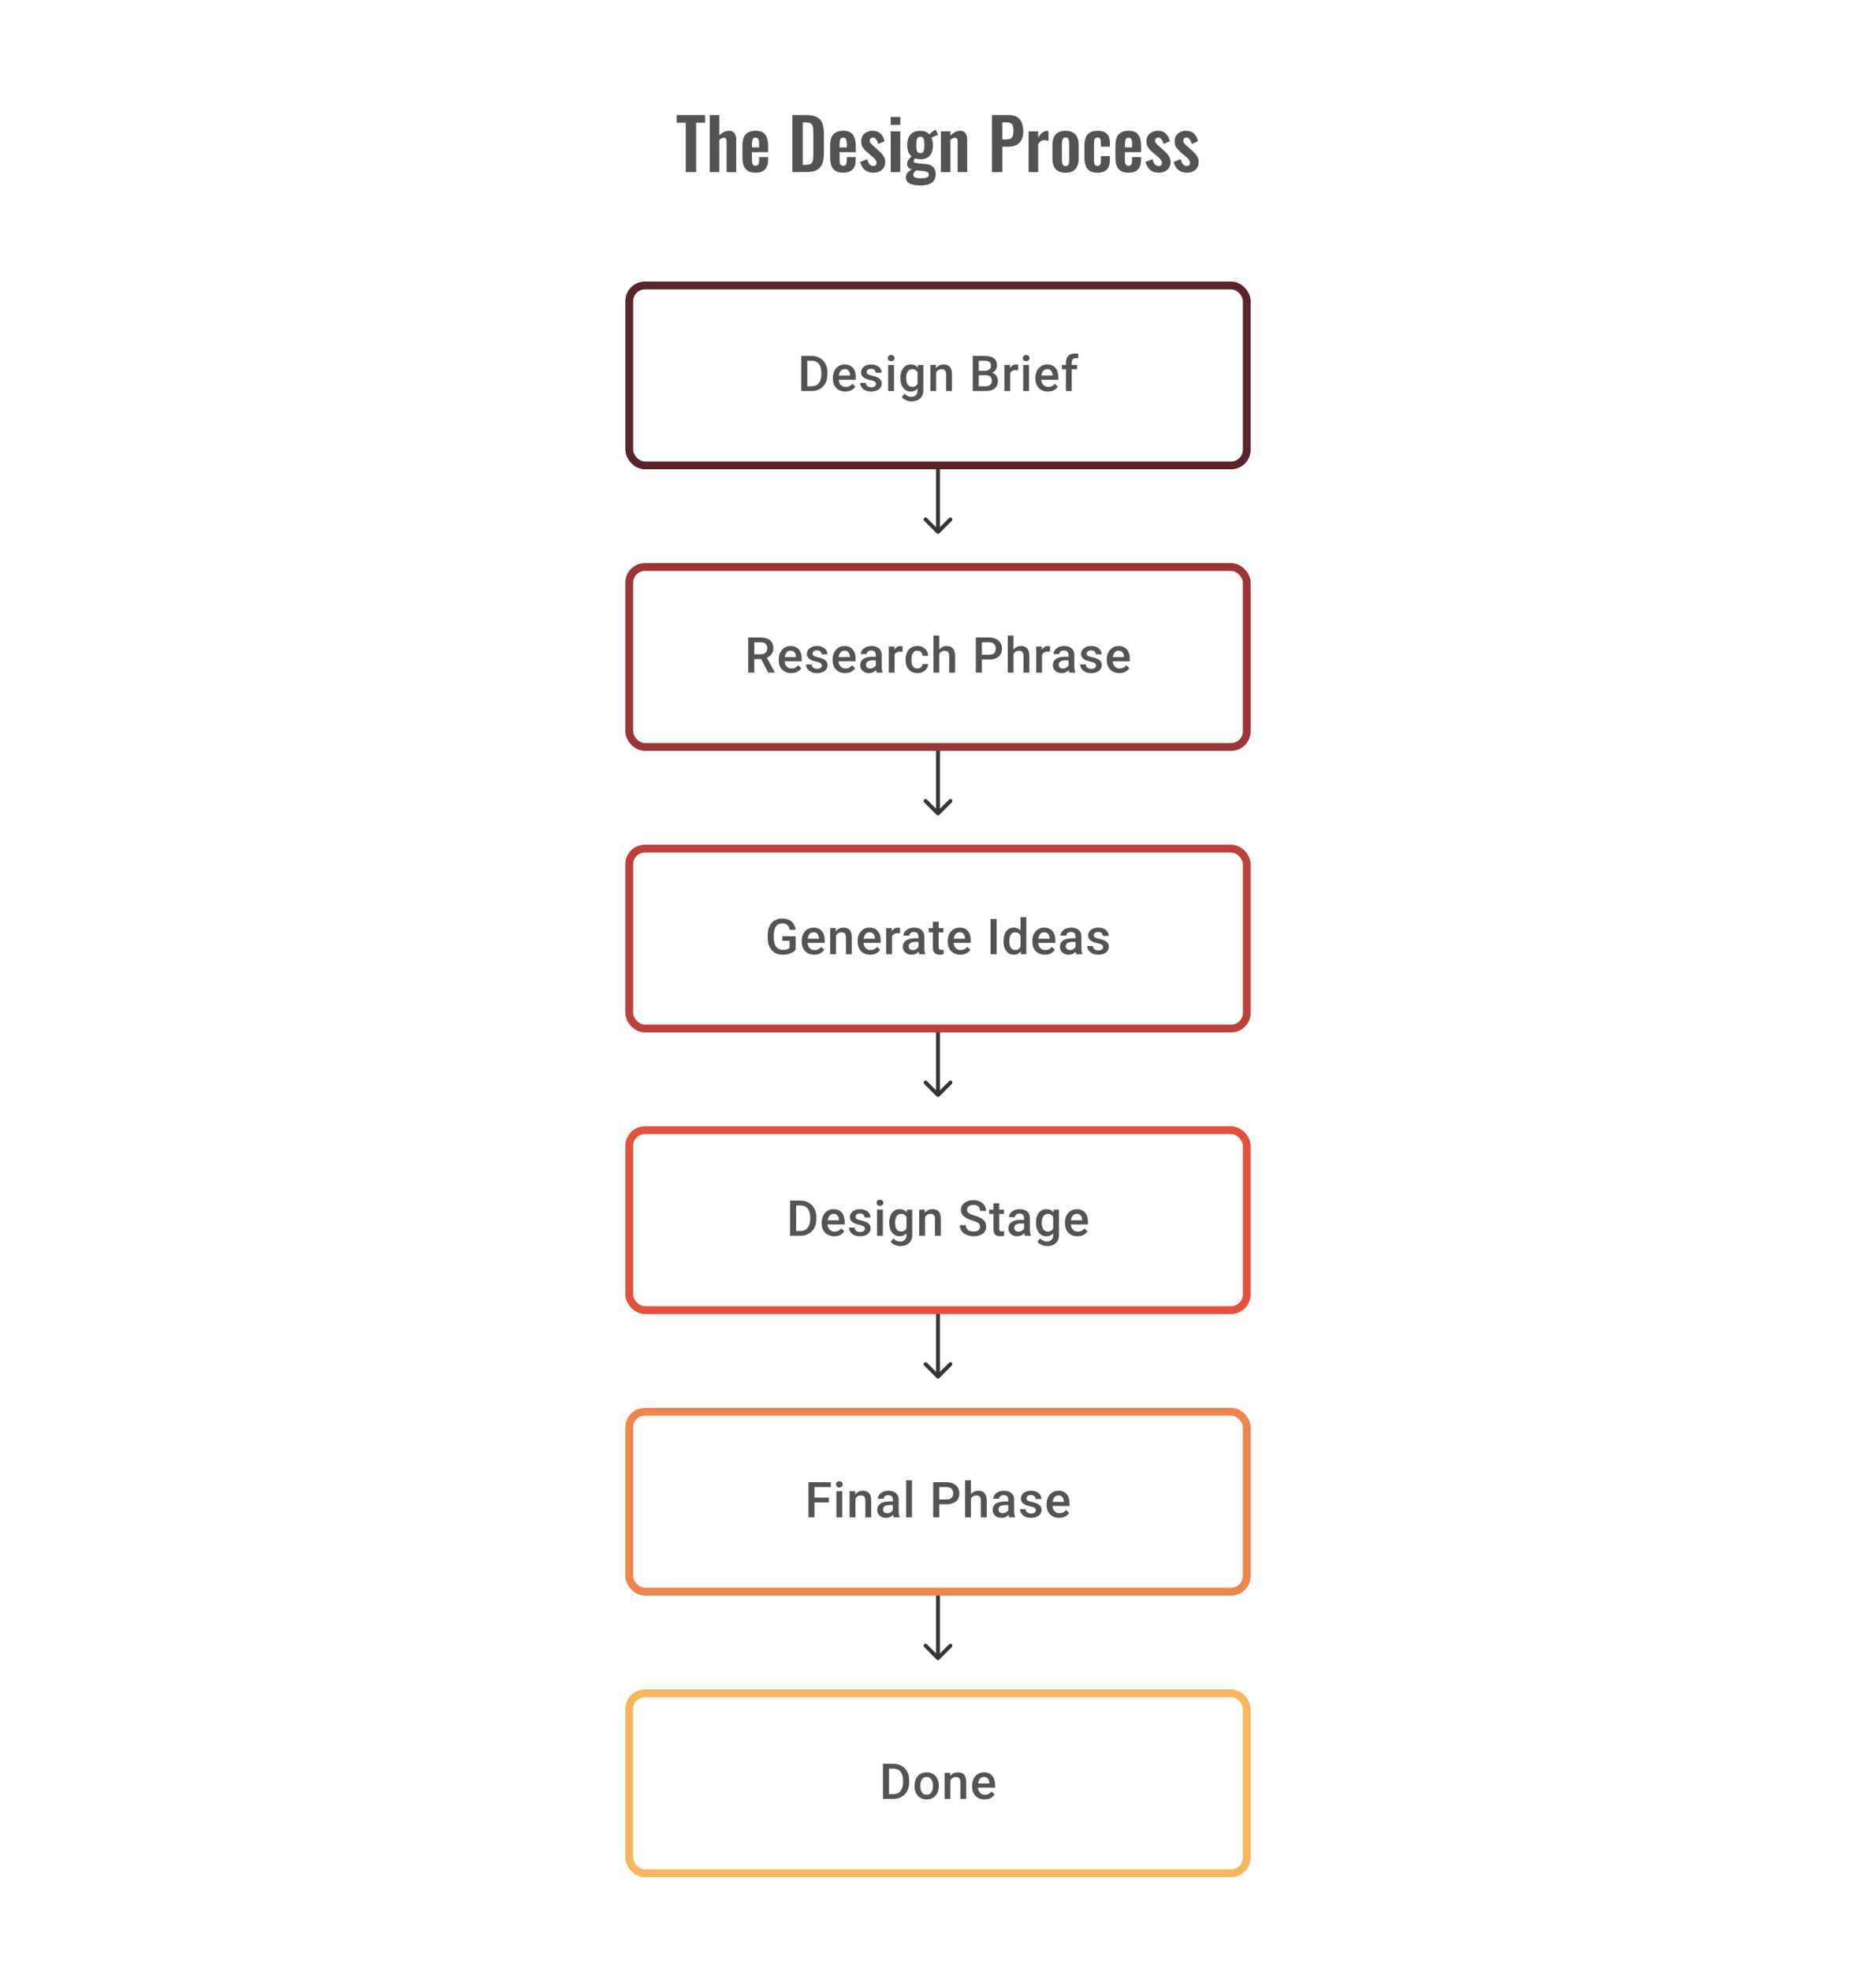 <svg width="480" height="504" viewBox="0 0 480 504" fill="none" xmlns="http://www.w3.org/2000/svg">
<rect x="161" y="73" width="158" height="46" rx="4" stroke="#59242D" stroke-width="2"/>
<path d="M207.614 100H205.695L205.707 98.772H207.614C208.17 98.772 208.635 98.65 209.009 98.408C209.388 98.165 209.672 97.817 209.861 97.365C210.054 96.912 210.151 96.373 210.151 95.748V95.26C210.151 94.775 210.096 94.344 209.984 93.97C209.877 93.596 209.717 93.281 209.503 93.026C209.293 92.771 209.034 92.577 208.725 92.446C208.421 92.314 208.069 92.248 207.67 92.248H205.658V91.014H207.67C208.267 91.014 208.812 91.115 209.306 91.316C209.799 91.514 210.225 91.8 210.583 92.174C210.945 92.549 211.223 92.997 211.416 93.519C211.61 94.042 211.706 94.626 211.706 95.272V95.748C211.706 96.394 211.61 96.978 211.416 97.5C211.223 98.023 210.945 98.471 210.583 98.846C210.221 99.216 209.789 99.502 209.287 99.704C208.789 99.901 208.232 100 207.614 100ZM206.553 91.014V100H205.004V91.014H206.553ZM216.31 100.123C215.817 100.123 215.37 100.043 214.971 99.883C214.576 99.718 214.239 99.49 213.959 99.198C213.683 98.906 213.471 98.562 213.323 98.167C213.175 97.772 213.101 97.346 213.101 96.889V96.642C213.101 96.12 213.177 95.647 213.329 95.223C213.482 94.799 213.693 94.437 213.965 94.137C214.237 93.832 214.558 93.6 214.928 93.439C215.298 93.279 215.699 93.199 216.131 93.199C216.609 93.199 217.026 93.279 217.384 93.439C217.742 93.6 218.038 93.826 218.273 94.118C218.512 94.406 218.689 94.75 218.804 95.149C218.923 95.548 218.983 95.988 218.983 96.47V97.105H213.823V96.038H217.514V95.92C217.506 95.653 217.452 95.402 217.353 95.167C217.259 94.933 217.113 94.744 216.915 94.6C216.718 94.456 216.454 94.384 216.125 94.384C215.878 94.384 215.658 94.437 215.465 94.544C215.276 94.647 215.117 94.797 214.99 94.995C214.862 95.192 214.763 95.431 214.693 95.71C214.628 95.986 214.595 96.297 214.595 96.642V96.889C214.595 97.181 214.634 97.453 214.712 97.704C214.794 97.951 214.913 98.167 215.07 98.352C215.226 98.537 215.415 98.683 215.638 98.79C215.86 98.893 216.113 98.945 216.397 98.945C216.755 98.945 217.074 98.873 217.353 98.729C217.633 98.585 217.876 98.381 218.082 98.118L218.866 98.877C218.722 99.087 218.534 99.288 218.304 99.482C218.073 99.671 217.792 99.825 217.458 99.945C217.129 100.064 216.747 100.123 216.31 100.123ZM224.142 98.192C224.142 98.043 224.105 97.91 224.031 97.79C223.957 97.667 223.815 97.556 223.605 97.457C223.4 97.358 223.095 97.268 222.692 97.186C222.338 97.107 222.013 97.015 221.717 96.908C221.425 96.797 221.174 96.663 220.964 96.507C220.754 96.35 220.591 96.165 220.476 95.951C220.361 95.737 220.303 95.49 220.303 95.211C220.303 94.939 220.363 94.682 220.482 94.439C220.602 94.196 220.772 93.982 220.995 93.797C221.217 93.612 221.486 93.466 221.803 93.359C222.124 93.252 222.482 93.199 222.877 93.199C223.437 93.199 223.916 93.293 224.315 93.483C224.718 93.668 225.027 93.921 225.241 94.242C225.455 94.558 225.562 94.916 225.562 95.316H224.074C224.074 95.139 224.029 94.974 223.939 94.822C223.852 94.665 223.72 94.54 223.544 94.445C223.367 94.347 223.144 94.297 222.877 94.297C222.622 94.297 222.41 94.338 222.241 94.421C222.077 94.499 221.953 94.602 221.871 94.729C221.793 94.857 221.754 94.997 221.754 95.149C221.754 95.26 221.774 95.361 221.815 95.451C221.861 95.538 221.935 95.618 222.038 95.692C222.14 95.762 222.28 95.828 222.457 95.889C222.638 95.951 222.865 96.011 223.136 96.069C223.646 96.175 224.085 96.313 224.451 96.482C224.821 96.647 225.105 96.861 225.303 97.124C225.5 97.383 225.599 97.712 225.599 98.111C225.599 98.408 225.535 98.679 225.407 98.926C225.284 99.169 225.103 99.381 224.864 99.562C224.626 99.739 224.34 99.877 224.006 99.975C223.677 100.074 223.307 100.123 222.896 100.123C222.291 100.123 221.778 100.016 221.359 99.802C220.939 99.584 220.62 99.307 220.402 98.969C220.188 98.628 220.081 98.274 220.081 97.908H221.519C221.536 98.183 221.612 98.403 221.748 98.568C221.887 98.729 222.06 98.846 222.266 98.92C222.476 98.99 222.692 99.025 222.914 99.025C223.181 99.025 223.406 98.99 223.587 98.92C223.768 98.846 223.906 98.747 224 98.624C224.095 98.496 224.142 98.352 224.142 98.192ZM228.746 93.322V100H227.253V93.322H228.746ZM227.154 91.569C227.154 91.343 227.228 91.156 227.376 91.008C227.528 90.855 227.738 90.779 228.006 90.779C228.269 90.779 228.477 90.855 228.629 91.008C228.781 91.156 228.857 91.343 228.857 91.569C228.857 91.791 228.781 91.977 228.629 92.125C228.477 92.273 228.269 92.347 228.006 92.347C227.738 92.347 227.528 92.273 227.376 92.125C227.228 91.977 227.154 91.791 227.154 91.569ZM234.905 93.322H236.257V99.815C236.257 100.416 236.13 100.926 235.874 101.345C235.619 101.765 235.263 102.084 234.807 102.302C234.35 102.524 233.821 102.635 233.221 102.635C232.965 102.635 232.682 102.598 232.369 102.524C232.06 102.45 231.76 102.331 231.468 102.166C231.18 102.006 230.939 101.794 230.746 101.531L231.443 100.654C231.682 100.938 231.945 101.146 232.233 101.278C232.521 101.409 232.824 101.475 233.14 101.475C233.482 101.475 233.772 101.411 234.011 101.284C234.253 101.16 234.441 100.977 234.572 100.734C234.704 100.492 234.77 100.195 234.77 99.846V94.834L234.905 93.322ZM230.369 96.735V96.606C230.369 96.099 230.431 95.638 230.554 95.223C230.678 94.803 230.855 94.443 231.085 94.143C231.316 93.838 231.595 93.606 231.924 93.445C232.254 93.281 232.626 93.199 233.042 93.199C233.474 93.199 233.842 93.277 234.146 93.433C234.455 93.59 234.712 93.814 234.918 94.106C235.124 94.394 235.284 94.74 235.399 95.143C235.519 95.542 235.607 95.986 235.665 96.476V96.889C235.611 97.367 235.521 97.803 235.393 98.198C235.266 98.593 235.097 98.934 234.887 99.222C234.677 99.51 234.418 99.733 234.109 99.889C233.805 100.045 233.445 100.123 233.029 100.123C232.622 100.123 232.254 100.039 231.924 99.87C231.599 99.702 231.32 99.465 231.085 99.161C230.855 98.856 230.678 98.498 230.554 98.087C230.431 97.671 230.369 97.221 230.369 96.735ZM231.857 96.606V96.735C231.857 97.04 231.885 97.323 231.943 97.587C232.005 97.85 232.097 98.083 232.221 98.284C232.348 98.482 232.509 98.638 232.702 98.753C232.9 98.864 233.132 98.92 233.4 98.92C233.749 98.92 234.035 98.846 234.257 98.698C234.484 98.55 234.657 98.35 234.776 98.099C234.899 97.844 234.986 97.56 235.035 97.247V96.13C235.01 95.888 234.959 95.661 234.881 95.451C234.807 95.242 234.706 95.058 234.578 94.902C234.451 94.742 234.29 94.618 234.097 94.532C233.904 94.441 233.675 94.396 233.412 94.396C233.144 94.396 232.912 94.454 232.714 94.569C232.517 94.684 232.354 94.842 232.227 95.044C232.103 95.246 232.011 95.48 231.949 95.748C231.887 96.015 231.857 96.301 231.857 96.606ZM239.528 94.748V100H238.041V93.322H239.442L239.528 94.748ZM239.263 96.414L238.781 96.408C238.785 95.935 238.851 95.501 238.979 95.106C239.11 94.711 239.291 94.371 239.522 94.087C239.756 93.803 240.036 93.585 240.361 93.433C240.686 93.277 241.048 93.199 241.447 93.199C241.768 93.199 242.058 93.244 242.318 93.334C242.581 93.421 242.805 93.563 242.99 93.76C243.18 93.958 243.324 94.215 243.422 94.532C243.521 94.844 243.571 95.229 243.571 95.686V100H242.077V95.68C242.077 95.359 242.03 95.106 241.935 94.921C241.844 94.731 241.711 94.598 241.534 94.519C241.361 94.437 241.145 94.396 240.886 94.396C240.631 94.396 240.402 94.449 240.201 94.556C239.999 94.663 239.828 94.809 239.688 94.995C239.553 95.18 239.448 95.394 239.374 95.636C239.3 95.879 239.263 96.138 239.263 96.414ZM252.26 95.939H249.97L249.958 94.809H251.958C252.295 94.809 252.581 94.76 252.816 94.661C253.054 94.558 253.235 94.412 253.359 94.223C253.482 94.03 253.544 93.797 253.544 93.526C253.544 93.225 253.486 92.981 253.371 92.791C253.256 92.602 253.079 92.464 252.84 92.378C252.606 92.291 252.305 92.248 251.939 92.248H250.439V100H248.89V91.014H251.939C252.433 91.014 252.873 91.061 253.26 91.156C253.651 91.25 253.982 91.398 254.254 91.6C254.529 91.798 254.737 92.049 254.877 92.353C255.021 92.657 255.093 93.02 255.093 93.439C255.093 93.81 255.004 94.149 254.828 94.458C254.651 94.762 254.389 95.011 254.044 95.204C253.698 95.398 253.268 95.513 252.754 95.55L252.26 95.939ZM252.192 100H249.483L250.18 98.772H252.192C252.542 98.772 252.834 98.714 253.069 98.599C253.303 98.48 253.478 98.317 253.593 98.111C253.713 97.902 253.772 97.657 253.772 97.377C253.772 97.085 253.721 96.832 253.618 96.618C253.515 96.4 253.352 96.233 253.13 96.118C252.908 95.999 252.618 95.939 252.26 95.939H250.52L250.532 94.809H252.797L253.149 95.235C253.643 95.252 254.048 95.361 254.365 95.562C254.686 95.764 254.924 96.025 255.081 96.346C255.237 96.667 255.315 97.013 255.315 97.383C255.315 97.955 255.19 98.434 254.939 98.821C254.692 99.208 254.336 99.502 253.871 99.704C253.406 99.901 252.846 100 252.192 100ZM258.475 94.593V100H256.987V93.322H258.407L258.475 94.593ZM260.518 93.279L260.505 94.661C260.415 94.645 260.316 94.632 260.209 94.624C260.106 94.616 260.003 94.612 259.901 94.612C259.645 94.612 259.421 94.649 259.228 94.723C259.034 94.793 258.872 94.896 258.74 95.032C258.613 95.163 258.514 95.324 258.444 95.513C258.374 95.702 258.333 95.914 258.321 96.149L257.981 96.173C257.981 95.754 258.022 95.365 258.105 95.007C258.187 94.649 258.31 94.334 258.475 94.063C258.644 93.791 258.853 93.579 259.104 93.427C259.36 93.275 259.654 93.199 259.987 93.199C260.078 93.199 260.174 93.207 260.277 93.223C260.384 93.24 260.464 93.258 260.518 93.279ZM263.295 93.322V100H261.801V93.322H263.295ZM261.703 91.569C261.703 91.343 261.777 91.156 261.925 91.008C262.077 90.855 262.287 90.779 262.554 90.779C262.818 90.779 263.025 90.855 263.178 91.008C263.33 91.156 263.406 91.343 263.406 91.569C263.406 91.791 263.33 91.977 263.178 92.125C263.025 92.273 262.818 92.347 262.554 92.347C262.287 92.347 262.077 92.273 261.925 92.125C261.777 91.977 261.703 91.791 261.703 91.569ZM268.121 100.123C267.627 100.123 267.181 100.043 266.782 99.883C266.387 99.718 266.049 99.49 265.77 99.198C265.494 98.906 265.282 98.562 265.134 98.167C264.986 97.772 264.912 97.346 264.912 96.889V96.642C264.912 96.12 264.988 95.647 265.14 95.223C265.292 94.799 265.504 94.437 265.776 94.137C266.047 93.832 266.368 93.6 266.739 93.439C267.109 93.279 267.51 93.199 267.942 93.199C268.419 93.199 268.837 93.279 269.195 93.439C269.553 93.6 269.849 93.826 270.084 94.118C270.322 94.406 270.499 94.75 270.614 95.149C270.734 95.548 270.793 95.988 270.793 96.47V97.105H265.634V96.038H269.325V95.92C269.316 95.653 269.263 95.402 269.164 95.167C269.069 94.933 268.923 94.744 268.726 94.6C268.528 94.456 268.265 94.384 267.936 94.384C267.689 94.384 267.469 94.437 267.275 94.544C267.086 94.647 266.928 94.797 266.8 94.995C266.673 95.192 266.574 95.431 266.504 95.71C266.438 95.986 266.405 96.297 266.405 96.642V96.889C266.405 97.181 266.444 97.453 266.523 97.704C266.605 97.951 266.724 98.167 266.88 98.352C267.037 98.537 267.226 98.683 267.448 98.79C267.67 98.893 267.924 98.945 268.207 98.945C268.565 98.945 268.884 98.873 269.164 98.729C269.444 98.585 269.687 98.381 269.892 98.118L270.676 98.877C270.532 99.087 270.345 99.288 270.115 99.482C269.884 99.671 269.602 99.825 269.269 99.945C268.94 100.064 268.557 100.123 268.121 100.123ZM274.219 100H272.731V92.68C272.731 92.182 272.824 91.765 273.009 91.427C273.198 91.086 273.468 90.829 273.817 90.656C274.167 90.479 274.581 90.39 275.058 90.39C275.206 90.39 275.352 90.401 275.496 90.421C275.64 90.438 275.78 90.465 275.916 90.501L275.879 91.65C275.797 91.629 275.706 91.615 275.607 91.606C275.513 91.598 275.41 91.594 275.299 91.594C275.072 91.594 274.877 91.637 274.712 91.724C274.552 91.806 274.428 91.927 274.342 92.088C274.26 92.248 274.219 92.446 274.219 92.68V100ZM275.595 93.322V94.408H271.707V93.322H275.595Z" fill="#1E1E21" fill-opacity="0.76"/>
<path d="M239.646 136.354C239.842 136.549 240.158 136.549 240.354 136.354L243.536 133.172C243.731 132.976 243.731 132.66 243.536 132.464C243.34 132.269 243.024 132.269 242.828 132.464L240 135.293L237.172 132.464C236.976 132.269 236.66 132.269 236.464 132.464C236.269 132.66 236.269 132.976 236.464 133.172L239.646 136.354ZM239.5 120V136H240.5V120H239.5Z" fill="#1E1E21" fill-opacity="0.89"/>
<rect x="161" y="145" width="158" height="46" rx="4" stroke="#9A3538" stroke-width="2"/>
<path d="M191.448 163.014H194.626C195.309 163.014 195.891 163.117 196.373 163.322C196.854 163.528 197.222 163.833 197.478 164.236C197.737 164.635 197.866 165.129 197.866 165.717C197.866 166.166 197.784 166.561 197.619 166.902C197.455 167.244 197.222 167.532 196.922 167.766C196.622 167.997 196.264 168.175 195.848 168.303L195.379 168.531H192.521L192.509 167.303H194.651C195.021 167.303 195.33 167.237 195.577 167.106C195.823 166.974 196.009 166.795 196.132 166.569C196.26 166.338 196.323 166.079 196.323 165.791C196.323 165.478 196.262 165.207 196.138 164.976C196.019 164.742 195.834 164.563 195.583 164.439C195.332 164.312 195.013 164.248 194.626 164.248H192.997V172H191.448V163.014ZM196.576 172L194.466 167.964L196.089 167.957L198.23 171.92V172H196.576ZM202.458 172.123C201.964 172.123 201.518 172.043 201.119 171.883C200.724 171.718 200.386 171.49 200.106 171.198C199.831 170.906 199.619 170.562 199.471 170.167C199.323 169.772 199.249 169.346 199.249 168.889V168.642C199.249 168.12 199.325 167.647 199.477 167.223C199.629 166.799 199.841 166.437 200.113 166.137C200.384 165.832 200.705 165.6 201.075 165.439C201.446 165.279 201.847 165.199 202.279 165.199C202.756 165.199 203.174 165.279 203.532 165.439C203.89 165.6 204.186 165.826 204.421 166.118C204.659 166.406 204.836 166.75 204.951 167.149C205.071 167.548 205.13 167.988 205.13 168.47V169.105H199.971V168.038H203.661V167.92C203.653 167.653 203.6 167.402 203.501 167.167C203.406 166.933 203.26 166.744 203.063 166.6C202.865 166.456 202.602 166.384 202.273 166.384C202.026 166.384 201.806 166.437 201.612 166.544C201.423 166.647 201.265 166.797 201.137 166.995C201.01 167.192 200.911 167.431 200.841 167.711C200.775 167.986 200.742 168.297 200.742 168.642V168.889C200.742 169.182 200.781 169.453 200.859 169.704C200.942 169.951 201.061 170.167 201.217 170.352C201.374 170.537 201.563 170.683 201.785 170.79C202.007 170.893 202.26 170.945 202.544 170.945C202.902 170.945 203.221 170.873 203.501 170.729C203.781 170.585 204.024 170.381 204.229 170.118L205.013 170.877C204.869 171.087 204.682 171.288 204.451 171.482C204.221 171.671 203.939 171.825 203.606 171.944C203.277 172.064 202.894 172.123 202.458 172.123ZM210.29 170.192C210.29 170.044 210.253 169.91 210.179 169.79C210.105 169.667 209.963 169.556 209.753 169.457C209.547 169.358 209.243 169.268 208.839 169.186C208.486 169.107 208.161 169.015 207.864 168.908C207.572 168.797 207.321 168.663 207.111 168.507C206.901 168.35 206.739 168.165 206.624 167.951C206.509 167.737 206.451 167.49 206.451 167.211C206.451 166.939 206.511 166.682 206.63 166.439C206.749 166.196 206.92 165.982 207.142 165.797C207.364 165.612 207.634 165.466 207.951 165.359C208.272 165.252 208.63 165.199 209.025 165.199C209.584 165.199 210.064 165.293 210.463 165.482C210.866 165.668 211.174 165.921 211.388 166.242C211.602 166.558 211.709 166.916 211.709 167.316H210.222C210.222 167.139 210.177 166.974 210.086 166.822C210 166.665 209.868 166.54 209.691 166.445C209.514 166.347 209.292 166.297 209.025 166.297C208.769 166.297 208.558 166.338 208.389 166.421C208.224 166.499 208.101 166.602 208.019 166.729C207.94 166.857 207.901 166.997 207.901 167.149C207.901 167.26 207.922 167.361 207.963 167.451C208.008 167.538 208.082 167.618 208.185 167.692C208.288 167.762 208.428 167.828 208.605 167.89C208.786 167.951 209.012 168.011 209.284 168.069C209.794 168.175 210.232 168.313 210.598 168.482C210.969 168.647 211.253 168.861 211.45 169.124C211.648 169.383 211.746 169.712 211.746 170.111C211.746 170.408 211.683 170.679 211.555 170.926C211.432 171.169 211.251 171.381 211.012 171.562C210.773 171.739 210.487 171.877 210.154 171.975C209.825 172.074 209.455 172.123 209.043 172.123C208.438 172.123 207.926 172.016 207.506 171.802C207.087 171.584 206.768 171.307 206.55 170.969C206.336 170.628 206.229 170.274 206.229 169.908H207.667C207.683 170.183 207.759 170.404 207.895 170.568C208.035 170.729 208.208 170.846 208.414 170.92C208.623 170.99 208.839 171.025 209.062 171.025C209.329 171.025 209.553 170.99 209.734 170.92C209.915 170.846 210.053 170.747 210.148 170.624C210.243 170.496 210.29 170.352 210.29 170.192ZM216.245 172.123C215.752 172.123 215.305 172.043 214.906 171.883C214.511 171.718 214.174 171.49 213.894 171.198C213.618 170.906 213.406 170.562 213.258 170.167C213.11 169.772 213.036 169.346 213.036 168.889V168.642C213.036 168.12 213.112 167.647 213.264 167.223C213.417 166.799 213.629 166.437 213.9 166.137C214.172 165.832 214.493 165.6 214.863 165.439C215.233 165.279 215.634 165.199 216.066 165.199C216.544 165.199 216.961 165.279 217.319 165.439C217.677 165.6 217.974 165.826 218.208 166.118C218.447 166.406 218.624 166.75 218.739 167.149C218.858 167.548 218.918 167.988 218.918 168.47V169.105H213.758V168.038H217.449V167.92C217.441 167.653 217.387 167.402 217.288 167.167C217.194 166.933 217.048 166.744 216.85 166.6C216.653 166.456 216.389 166.384 216.06 166.384C215.813 166.384 215.593 166.437 215.4 166.544C215.211 166.647 215.052 166.797 214.925 166.995C214.797 167.192 214.698 167.431 214.628 167.711C214.563 167.986 214.53 168.297 214.53 168.642V168.889C214.53 169.182 214.569 169.453 214.647 169.704C214.729 169.951 214.849 170.167 215.005 170.352C215.161 170.537 215.351 170.683 215.573 170.79C215.795 170.893 216.048 170.945 216.332 170.945C216.69 170.945 217.009 170.873 217.288 170.729C217.568 170.585 217.811 170.381 218.017 170.118L218.801 170.877C218.657 171.087 218.469 171.288 218.239 171.482C218.009 171.671 217.727 171.825 217.393 171.944C217.064 172.064 216.682 172.123 216.245 172.123ZM224.096 170.661V167.476C224.096 167.237 224.053 167.032 223.966 166.859C223.88 166.686 223.748 166.552 223.571 166.458C223.398 166.363 223.18 166.316 222.917 166.316C222.674 166.316 222.464 166.357 222.287 166.439C222.111 166.521 221.973 166.633 221.874 166.772C221.775 166.912 221.726 167.071 221.726 167.248H220.245C220.245 166.984 220.308 166.729 220.436 166.482C220.563 166.235 220.749 166.015 220.991 165.822C221.234 165.629 221.524 165.476 221.862 165.365C222.199 165.254 222.578 165.199 222.997 165.199C223.499 165.199 223.944 165.283 224.33 165.452C224.721 165.62 225.028 165.875 225.25 166.217C225.476 166.554 225.589 166.978 225.589 167.488V170.457C225.589 170.762 225.61 171.035 225.651 171.278C225.696 171.517 225.76 171.724 225.842 171.901V172H224.318C224.248 171.84 224.193 171.636 224.151 171.389C224.114 171.138 224.096 170.895 224.096 170.661ZM224.312 167.939L224.324 168.859H223.256C222.981 168.859 222.738 168.885 222.528 168.939C222.318 168.988 222.143 169.062 222.004 169.161C221.864 169.26 221.759 169.379 221.689 169.519C221.619 169.659 221.584 169.817 221.584 169.994C221.584 170.171 221.625 170.334 221.707 170.482C221.79 170.626 221.909 170.739 222.065 170.821C222.226 170.903 222.419 170.945 222.645 170.945C222.95 170.945 223.215 170.883 223.442 170.759C223.672 170.632 223.853 170.478 223.985 170.297C224.116 170.111 224.186 169.937 224.195 169.772L224.676 170.432C224.627 170.601 224.542 170.782 224.423 170.975C224.304 171.169 224.147 171.354 223.954 171.531C223.765 171.704 223.536 171.846 223.269 171.957C223.005 172.068 222.701 172.123 222.355 172.123C221.919 172.123 221.53 172.037 221.189 171.864C220.847 171.687 220.58 171.451 220.387 171.154C220.193 170.854 220.096 170.515 220.096 170.136C220.096 169.782 220.162 169.47 220.294 169.198C220.43 168.922 220.627 168.692 220.886 168.507C221.15 168.322 221.471 168.182 221.849 168.087C222.228 167.988 222.66 167.939 223.145 167.939H224.312ZM228.891 166.593V172H227.404V165.322H228.823L228.891 166.593ZM230.934 165.279L230.922 166.661C230.831 166.645 230.732 166.633 230.625 166.624C230.523 166.616 230.42 166.612 230.317 166.612C230.062 166.612 229.837 166.649 229.644 166.723C229.451 166.793 229.288 166.896 229.157 167.032C229.029 167.163 228.93 167.324 228.86 167.513C228.79 167.702 228.749 167.914 228.737 168.149L228.397 168.173C228.397 167.754 228.439 167.365 228.521 167.007C228.603 166.649 228.727 166.334 228.891 166.063C229.06 165.791 229.27 165.579 229.521 165.427C229.776 165.275 230.07 165.199 230.403 165.199C230.494 165.199 230.59 165.207 230.693 165.223C230.8 165.24 230.881 165.258 230.934 165.279ZM234.723 170.938C234.966 170.938 235.184 170.891 235.378 170.796C235.575 170.698 235.733 170.562 235.853 170.389C235.976 170.216 236.044 170.017 236.056 169.79H237.457C237.449 170.222 237.322 170.615 237.075 170.969C236.828 171.323 236.501 171.605 236.093 171.815C235.686 172.021 235.236 172.123 234.742 172.123C234.232 172.123 233.787 172.037 233.409 171.864C233.03 171.687 232.715 171.445 232.464 171.136C232.213 170.827 232.024 170.471 231.897 170.068C231.773 169.665 231.711 169.233 231.711 168.772V168.556C231.711 168.095 231.773 167.663 231.897 167.26C232.024 166.853 232.213 166.495 232.464 166.186C232.715 165.877 233.03 165.637 233.409 165.464C233.787 165.287 234.23 165.199 234.736 165.199C235.271 165.199 235.74 165.306 236.143 165.52C236.546 165.729 236.863 166.024 237.093 166.402C237.328 166.777 237.449 167.213 237.457 167.711H236.056C236.044 167.464 235.982 167.241 235.871 167.044C235.764 166.842 235.612 166.682 235.415 166.563C235.221 166.443 234.989 166.384 234.717 166.384C234.417 166.384 234.168 166.445 233.97 166.569C233.773 166.688 233.619 166.853 233.507 167.062C233.396 167.268 233.316 167.501 233.267 167.76C233.221 168.015 233.199 168.28 233.199 168.556V168.772C233.199 169.048 233.221 169.315 233.267 169.574C233.312 169.834 233.39 170.066 233.501 170.272C233.616 170.473 233.773 170.636 233.97 170.759C234.168 170.879 234.419 170.938 234.723 170.938ZM240.321 162.52V172H238.84V162.52H240.321ZM240.062 168.414L239.58 168.408C239.584 167.947 239.648 167.521 239.772 167.13C239.899 166.74 240.076 166.4 240.302 166.112C240.533 165.82 240.809 165.596 241.129 165.439C241.45 165.279 241.806 165.199 242.197 165.199C242.526 165.199 242.823 165.244 243.086 165.334C243.353 165.425 243.584 165.571 243.777 165.773C243.971 165.97 244.117 166.229 244.215 166.55C244.318 166.867 244.37 167.254 244.37 167.711V172H242.876V167.698C242.876 167.377 242.829 167.122 242.734 166.933C242.644 166.744 242.51 166.608 242.333 166.526C242.156 166.439 241.94 166.396 241.685 166.396C241.417 166.396 241.181 166.449 240.975 166.556C240.774 166.663 240.605 166.809 240.469 166.995C240.333 167.18 240.23 167.394 240.16 167.636C240.095 167.879 240.062 168.138 240.062 168.414ZM253.09 168.649H250.751V167.42H253.09C253.497 167.42 253.827 167.355 254.078 167.223C254.329 167.091 254.512 166.91 254.627 166.68C254.746 166.445 254.806 166.178 254.806 165.877C254.806 165.594 254.746 165.328 254.627 165.081C254.512 164.83 254.329 164.629 254.078 164.476C253.827 164.324 253.497 164.248 253.09 164.248H251.226V172H249.677V163.014H253.09C253.785 163.014 254.376 163.137 254.861 163.384C255.351 163.627 255.723 163.964 255.978 164.396C256.234 164.824 256.361 165.314 256.361 165.865C256.361 166.445 256.234 166.943 255.978 167.359C255.723 167.774 255.351 168.093 254.861 168.315C254.376 168.538 253.785 168.649 253.09 168.649ZM259.323 162.52V172H257.842V162.52H259.323ZM259.064 168.414L258.583 168.408C258.587 167.947 258.651 167.521 258.774 167.13C258.902 166.74 259.079 166.4 259.305 166.112C259.535 165.82 259.811 165.596 260.132 165.439C260.453 165.279 260.809 165.199 261.2 165.199C261.529 165.199 261.825 165.244 262.088 165.334C262.356 165.425 262.586 165.571 262.78 165.773C262.973 165.97 263.119 166.229 263.218 166.55C263.321 166.867 263.372 167.254 263.372 167.711V172H261.879V167.698C261.879 167.377 261.831 167.122 261.737 166.933C261.646 166.744 261.512 166.608 261.335 166.526C261.159 166.439 260.942 166.396 260.687 166.396C260.42 166.396 260.183 166.449 259.978 166.556C259.776 166.663 259.607 166.809 259.472 166.995C259.336 167.18 259.233 167.394 259.163 167.636C259.097 167.879 259.064 168.138 259.064 168.414ZM266.624 166.593V172H265.137V165.322H266.557L266.624 166.593ZM268.667 165.279L268.655 166.661C268.565 166.645 268.466 166.633 268.359 166.624C268.256 166.616 268.153 166.612 268.05 166.612C267.795 166.612 267.571 166.649 267.377 166.723C267.184 166.793 267.022 166.896 266.89 167.032C266.762 167.163 266.664 167.324 266.594 167.513C266.524 167.702 266.483 167.914 266.47 168.149L266.131 168.173C266.131 167.754 266.172 167.365 266.254 167.007C266.336 166.649 266.46 166.334 266.624 166.063C266.793 165.791 267.003 165.579 267.254 165.427C267.509 165.275 267.803 165.199 268.137 165.199C268.227 165.199 268.324 165.207 268.427 165.223C268.534 165.24 268.614 165.258 268.667 165.279ZM273.395 170.661V167.476C273.395 167.237 273.352 167.032 273.265 166.859C273.179 166.686 273.047 166.552 272.87 166.458C272.697 166.363 272.479 166.316 272.216 166.316C271.973 166.316 271.763 166.357 271.586 166.439C271.409 166.521 271.272 166.633 271.173 166.772C271.074 166.912 271.025 167.071 271.025 167.248H269.544C269.544 166.984 269.607 166.729 269.735 166.482C269.862 166.235 270.048 166.015 270.29 165.822C270.533 165.629 270.823 165.476 271.161 165.365C271.498 165.254 271.876 165.199 272.296 165.199C272.798 165.199 273.243 165.283 273.629 165.452C274.02 165.62 274.327 165.875 274.549 166.217C274.775 166.554 274.888 166.978 274.888 167.488V170.457C274.888 170.762 274.909 171.035 274.95 171.278C274.995 171.517 275.059 171.724 275.141 171.901V172H273.617C273.547 171.84 273.491 171.636 273.45 171.389C273.413 171.138 273.395 170.895 273.395 170.661ZM273.611 167.939L273.623 168.859H272.555C272.28 168.859 272.037 168.885 271.827 168.939C271.617 168.988 271.442 169.062 271.303 169.161C271.163 169.26 271.058 169.379 270.988 169.519C270.918 169.659 270.883 169.817 270.883 169.994C270.883 170.171 270.924 170.334 271.006 170.482C271.089 170.626 271.208 170.739 271.364 170.821C271.525 170.903 271.718 170.945 271.944 170.945C272.249 170.945 272.514 170.883 272.741 170.759C272.971 170.632 273.152 170.478 273.284 170.297C273.415 170.111 273.485 169.937 273.494 169.772L273.975 170.432C273.926 170.601 273.841 170.782 273.722 170.975C273.603 171.169 273.446 171.354 273.253 171.531C273.064 171.704 272.835 171.846 272.568 171.957C272.304 172.068 272 172.123 271.654 172.123C271.218 172.123 270.829 172.037 270.488 171.864C270.146 171.687 269.879 171.451 269.685 171.154C269.492 170.854 269.395 170.515 269.395 170.136C269.395 169.782 269.461 169.47 269.593 169.198C269.729 168.922 269.926 168.692 270.185 168.507C270.449 168.322 270.77 168.182 271.148 168.087C271.527 167.988 271.959 167.939 272.444 167.939H273.611ZM280.443 170.192C280.443 170.044 280.406 169.91 280.332 169.79C280.258 169.667 280.116 169.556 279.906 169.457C279.7 169.358 279.396 169.268 278.992 169.186C278.639 169.107 278.314 169.015 278.017 168.908C277.725 168.797 277.474 168.663 277.264 168.507C277.054 168.35 276.892 168.165 276.777 167.951C276.662 167.737 276.604 167.49 276.604 167.211C276.604 166.939 276.664 166.682 276.783 166.439C276.902 166.196 277.073 165.982 277.295 165.797C277.517 165.612 277.787 165.466 278.104 165.359C278.425 165.252 278.783 165.199 279.178 165.199C279.737 165.199 280.217 165.293 280.616 165.482C281.019 165.668 281.327 165.921 281.541 166.242C281.755 166.558 281.862 166.916 281.862 167.316H280.375C280.375 167.139 280.33 166.974 280.239 166.822C280.153 166.665 280.021 166.54 279.844 166.445C279.667 166.347 279.445 166.297 279.178 166.297C278.922 166.297 278.711 166.338 278.542 166.421C278.377 166.499 278.254 166.602 278.172 166.729C278.093 166.857 278.054 166.997 278.054 167.149C278.054 167.26 278.075 167.361 278.116 167.451C278.161 167.538 278.235 167.618 278.338 167.692C278.441 167.762 278.581 167.828 278.758 167.89C278.939 167.951 279.165 168.011 279.437 168.069C279.947 168.175 280.385 168.313 280.751 168.482C281.122 168.647 281.406 168.861 281.603 169.124C281.801 169.383 281.899 169.712 281.899 170.111C281.899 170.408 281.836 170.679 281.708 170.926C281.585 171.169 281.404 171.381 281.165 171.562C280.926 171.739 280.64 171.877 280.307 171.975C279.978 172.074 279.608 172.123 279.196 172.123C278.591 172.123 278.079 172.016 277.659 171.802C277.24 171.584 276.921 171.307 276.703 170.969C276.489 170.628 276.382 170.274 276.382 169.908H277.82C277.836 170.183 277.912 170.404 278.048 170.568C278.188 170.729 278.361 170.846 278.567 170.92C278.776 170.99 278.992 171.025 279.215 171.025C279.482 171.025 279.706 170.99 279.887 170.92C280.068 170.846 280.206 170.747 280.301 170.624C280.395 170.496 280.443 170.352 280.443 170.192ZM286.398 172.123C285.905 172.123 285.458 172.043 285.059 171.883C284.664 171.718 284.327 171.49 284.047 171.198C283.771 170.906 283.559 170.562 283.411 170.167C283.263 169.772 283.189 169.346 283.189 168.889V168.642C283.189 168.12 283.265 167.647 283.417 167.223C283.57 166.799 283.782 166.437 284.053 166.137C284.325 165.832 284.646 165.6 285.016 165.439C285.386 165.279 285.787 165.199 286.219 165.199C286.697 165.199 287.114 165.279 287.472 165.439C287.83 165.6 288.127 165.826 288.361 166.118C288.6 166.406 288.777 166.75 288.892 167.149C289.011 167.548 289.071 167.988 289.071 168.47V169.105H283.911V168.038H287.602V167.92C287.594 167.653 287.54 167.402 287.441 167.167C287.347 166.933 287.201 166.744 287.003 166.6C286.806 166.456 286.542 166.384 286.213 166.384C285.966 166.384 285.746 166.437 285.553 166.544C285.364 166.647 285.205 166.797 285.078 166.995C284.95 167.192 284.851 167.431 284.781 167.711C284.716 167.986 284.683 168.297 284.683 168.642V168.889C284.683 169.182 284.722 169.453 284.8 169.704C284.882 169.951 285.002 170.167 285.158 170.352C285.314 170.537 285.504 170.683 285.726 170.79C285.948 170.893 286.201 170.945 286.485 170.945C286.843 170.945 287.162 170.873 287.441 170.729C287.721 170.585 287.964 170.381 288.17 170.118L288.954 170.877C288.81 171.087 288.622 171.288 288.392 171.482C288.162 171.671 287.88 171.825 287.546 171.944C287.217 172.064 286.835 172.123 286.398 172.123Z" fill="#1E1E21" fill-opacity="0.76"/>
<path d="M239.646 208.354C239.842 208.549 240.158 208.549 240.354 208.354L243.536 205.172C243.731 204.976 243.731 204.66 243.536 204.464C243.34 204.269 243.024 204.269 242.828 204.464L240 207.293L237.172 204.464C236.976 204.269 236.66 204.269 236.464 204.464C236.269 204.66 236.269 204.976 236.464 205.172L239.646 208.354ZM239.5 192V208H240.5V192H239.5Z" fill="#1E1E21" fill-opacity="0.89"/>
<rect x="161" y="217" width="158" height="46" rx="4" stroke="#BE403B" stroke-width="2"/>
<path d="M203.572 239.408V242.84C203.445 243.008 203.245 243.194 202.973 243.395C202.706 243.593 202.35 243.763 201.906 243.907C201.461 244.051 200.908 244.123 200.245 244.123C199.682 244.123 199.165 244.029 198.696 243.84C198.227 243.646 197.822 243.364 197.48 242.994C197.143 242.624 196.882 242.173 196.697 241.642C196.511 241.107 196.419 240.498 196.419 239.815V239.192C196.419 238.513 196.503 237.908 196.672 237.378C196.845 236.843 197.092 236.39 197.413 236.02C197.734 235.649 198.12 235.37 198.573 235.18C199.03 234.987 199.546 234.89 200.122 234.89C200.859 234.89 201.468 235.014 201.949 235.261C202.434 235.503 202.809 235.841 203.072 236.273C203.336 236.705 203.502 237.199 203.572 237.754H202.054C202.004 237.441 201.908 237.162 201.764 236.915C201.624 236.668 201.422 236.474 201.159 236.335C200.9 236.191 200.562 236.119 200.147 236.119C199.789 236.119 199.474 236.186 199.202 236.322C198.931 236.458 198.705 236.658 198.524 236.921C198.347 237.184 198.213 237.505 198.122 237.884C198.032 238.262 197.987 238.694 197.987 239.18V239.815C197.987 240.309 198.038 240.747 198.141 241.13C198.248 241.513 198.4 241.836 198.598 242.099C198.799 242.362 199.044 242.562 199.332 242.698C199.62 242.829 199.945 242.895 200.307 242.895C200.661 242.895 200.951 242.866 201.177 242.809C201.404 242.747 201.583 242.675 201.714 242.593C201.85 242.506 201.955 242.424 202.029 242.346V240.562H200.159V239.408H203.572ZM208.337 244.123C207.843 244.123 207.396 244.043 206.997 243.883C206.602 243.718 206.265 243.49 205.985 243.198C205.709 242.906 205.497 242.562 205.349 242.167C205.201 241.772 205.127 241.346 205.127 240.889V240.642C205.127 240.12 205.203 239.647 205.356 239.223C205.508 238.799 205.72 238.437 205.991 238.137C206.263 237.832 206.584 237.6 206.954 237.439C207.324 237.279 207.726 237.199 208.158 237.199C208.635 237.199 209.052 237.279 209.41 237.439C209.768 237.6 210.065 237.826 210.299 238.118C210.538 238.406 210.715 238.75 210.83 239.149C210.949 239.548 211.009 239.988 211.009 240.47V241.105H205.849V240.038H209.54V239.92C209.532 239.653 209.478 239.402 209.38 239.167C209.285 238.933 209.139 238.744 208.941 238.6C208.744 238.456 208.481 238.384 208.151 238.384C207.905 238.384 207.684 238.437 207.491 238.544C207.302 238.647 207.143 238.797 207.016 238.995C206.888 239.192 206.789 239.431 206.72 239.711C206.654 239.986 206.621 240.297 206.621 240.642V240.889C206.621 241.182 206.66 241.453 206.738 241.704C206.82 241.951 206.94 242.167 207.096 242.352C207.252 242.537 207.442 242.683 207.664 242.79C207.886 242.893 208.139 242.945 208.423 242.945C208.781 242.945 209.1 242.873 209.38 242.729C209.659 242.585 209.902 242.381 210.108 242.118L210.892 242.877C210.748 243.087 210.56 243.288 210.33 243.482C210.1 243.671 209.818 243.825 209.485 243.944C209.155 244.064 208.773 244.123 208.337 244.123ZM213.897 238.748V244H212.41V237.322H213.811L213.897 238.748ZM213.632 240.414L213.15 240.408C213.154 239.935 213.22 239.501 213.348 239.106C213.48 238.711 213.661 238.371 213.891 238.087C214.126 237.803 214.405 237.585 214.73 237.433C215.055 237.277 215.418 237.199 215.817 237.199C216.138 237.199 216.428 237.244 216.687 237.334C216.95 237.421 217.174 237.563 217.36 237.76C217.549 237.958 217.693 238.215 217.792 238.532C217.89 238.844 217.94 239.229 217.94 239.686V244H216.446V239.68C216.446 239.359 216.399 239.106 216.304 238.921C216.214 238.731 216.08 238.598 215.903 238.519C215.73 238.437 215.514 238.396 215.255 238.396C215 238.396 214.772 238.449 214.57 238.556C214.368 238.663 214.198 238.809 214.058 238.995C213.922 239.18 213.817 239.394 213.743 239.636C213.669 239.879 213.632 240.138 213.632 240.414ZM222.655 244.123C222.161 244.123 221.715 244.043 221.316 243.883C220.921 243.718 220.583 243.49 220.303 243.198C220.028 242.906 219.816 242.562 219.668 242.167C219.519 241.772 219.445 241.346 219.445 240.889V240.642C219.445 240.12 219.522 239.647 219.674 239.223C219.826 238.799 220.038 238.437 220.309 238.137C220.581 237.832 220.902 237.6 221.272 237.439C221.643 237.279 222.044 237.199 222.476 237.199C222.953 237.199 223.371 237.279 223.729 237.439C224.087 237.6 224.383 237.826 224.617 238.118C224.856 238.406 225.033 238.75 225.148 239.149C225.268 239.548 225.327 239.988 225.327 240.47V241.105H220.168V240.038H223.858V239.92C223.85 239.653 223.797 239.402 223.698 239.167C223.603 238.933 223.457 238.744 223.26 238.6C223.062 238.456 222.799 238.384 222.47 238.384C222.223 238.384 222.003 238.437 221.809 238.544C221.62 238.647 221.462 238.797 221.334 238.995C221.206 239.192 221.108 239.431 221.038 239.711C220.972 239.986 220.939 240.297 220.939 240.642V240.889C220.939 241.182 220.978 241.453 221.056 241.704C221.139 241.951 221.258 242.167 221.414 242.352C221.571 242.537 221.76 242.683 221.982 242.79C222.204 242.893 222.457 242.945 222.741 242.945C223.099 242.945 223.418 242.873 223.698 242.729C223.978 242.585 224.22 242.381 224.426 242.118L225.21 242.877C225.066 243.087 224.879 243.288 224.648 243.482C224.418 243.671 224.136 243.825 223.803 243.944C223.474 244.064 223.091 244.123 222.655 244.123ZM228.234 238.593V244H226.747V237.322H228.166L228.234 238.593ZM230.277 237.279L230.264 238.661C230.174 238.645 230.075 238.633 229.968 238.624C229.865 238.616 229.763 238.612 229.66 238.612C229.405 238.612 229.18 238.649 228.987 238.723C228.794 238.793 228.631 238.896 228.499 239.032C228.372 239.163 228.273 239.324 228.203 239.513C228.133 239.702 228.092 239.914 228.08 240.149L227.74 240.173C227.74 239.754 227.781 239.365 227.864 239.007C227.946 238.649 228.069 238.334 228.234 238.063C228.403 237.791 228.612 237.579 228.863 237.427C229.119 237.275 229.413 237.199 229.746 237.199C229.837 237.199 229.933 237.207 230.036 237.223C230.143 237.24 230.223 237.258 230.277 237.279ZM235.004 242.661V239.476C235.004 239.237 234.961 239.032 234.875 238.859C234.788 238.686 234.657 238.552 234.48 238.458C234.307 238.363 234.089 238.316 233.825 238.316C233.583 238.316 233.373 238.357 233.196 238.439C233.019 238.521 232.881 238.633 232.782 238.772C232.684 238.912 232.634 239.071 232.634 239.248H231.153C231.153 238.984 231.217 238.729 231.344 238.482C231.472 238.235 231.657 238.015 231.9 237.822C232.143 237.629 232.433 237.476 232.77 237.365C233.107 237.254 233.486 237.199 233.906 237.199C234.408 237.199 234.852 237.283 235.239 237.452C235.63 237.62 235.936 237.875 236.158 238.217C236.385 238.554 236.498 238.978 236.498 239.488V242.457C236.498 242.762 236.518 243.035 236.56 243.278C236.605 243.517 236.669 243.724 236.751 243.901V244H235.226C235.156 243.84 235.101 243.636 235.06 243.389C235.023 243.138 235.004 242.895 235.004 242.661ZM235.22 239.939L235.233 240.859H234.165C233.889 240.859 233.646 240.885 233.437 240.939C233.227 240.988 233.052 241.062 232.912 241.161C232.772 241.26 232.667 241.379 232.597 241.519C232.527 241.659 232.492 241.817 232.492 241.994C232.492 242.171 232.533 242.334 232.616 242.482C232.698 242.626 232.817 242.739 232.974 242.821C233.134 242.903 233.328 242.945 233.554 242.945C233.858 242.945 234.124 242.883 234.35 242.759C234.58 242.632 234.761 242.478 234.893 242.297C235.025 242.111 235.095 241.937 235.103 241.772L235.584 242.432C235.535 242.601 235.451 242.782 235.331 242.975C235.212 243.169 235.056 243.354 234.862 243.531C234.673 243.704 234.445 243.846 234.177 243.957C233.914 244.068 233.609 244.123 233.264 244.123C232.828 244.123 232.439 244.037 232.097 243.864C231.756 243.687 231.488 243.451 231.295 243.154C231.102 242.854 231.005 242.515 231.005 242.136C231.005 241.782 231.071 241.47 231.202 241.198C231.338 240.922 231.536 240.692 231.795 240.507C232.058 240.322 232.379 240.182 232.758 240.087C233.136 239.988 233.568 239.939 234.054 239.939H235.22ZM241.367 237.322V238.408H237.602V237.322H241.367ZM238.689 235.686H240.176V242.155C240.176 242.36 240.205 242.519 240.262 242.63C240.324 242.737 240.408 242.809 240.515 242.846C240.622 242.883 240.748 242.901 240.892 242.901C240.995 242.901 241.094 242.895 241.188 242.883C241.283 242.871 241.359 242.858 241.417 242.846L241.423 243.981C241.299 244.019 241.155 244.051 240.991 244.08C240.83 244.109 240.645 244.123 240.435 244.123C240.094 244.123 239.791 244.064 239.528 243.944C239.265 243.821 239.059 243.621 238.911 243.346C238.763 243.07 238.689 242.704 238.689 242.247V235.686ZM245.712 244.123C245.218 244.123 244.772 244.043 244.373 243.883C243.978 243.718 243.64 243.49 243.36 243.198C243.085 242.906 242.873 242.562 242.725 242.167C242.577 241.772 242.503 241.346 242.503 240.889V240.642C242.503 240.12 242.579 239.647 242.731 239.223C242.883 238.799 243.095 238.437 243.367 238.137C243.638 237.832 243.959 237.6 244.329 237.439C244.7 237.279 245.101 237.199 245.533 237.199C246.01 237.199 246.428 237.279 246.786 237.439C247.144 237.6 247.44 237.826 247.675 238.118C247.913 238.406 248.09 238.75 248.205 239.149C248.325 239.548 248.384 239.988 248.384 240.47V241.105H243.225V240.038H246.915V239.92C246.907 239.653 246.854 239.402 246.755 239.167C246.66 238.933 246.514 238.744 246.317 238.6C246.119 238.456 245.856 238.384 245.527 238.384C245.28 238.384 245.06 238.437 244.866 238.544C244.677 238.647 244.519 238.797 244.391 238.995C244.264 239.192 244.165 239.431 244.095 239.711C244.029 239.986 243.996 240.297 243.996 240.642V240.889C243.996 241.182 244.035 241.453 244.113 241.704C244.196 241.951 244.315 242.167 244.471 242.352C244.628 242.537 244.817 242.683 245.039 242.79C245.261 242.893 245.514 242.945 245.798 242.945C246.156 242.945 246.475 242.873 246.755 242.729C247.035 242.585 247.278 242.381 247.483 242.118L248.267 242.877C248.123 243.087 247.936 243.288 247.705 243.482C247.475 243.671 247.193 243.825 246.86 243.944C246.531 244.064 246.148 244.123 245.712 244.123ZM255 235.014V244H253.451V235.014H255ZM261.104 242.617V234.52H262.597V244H261.246L261.104 242.617ZM256.759 240.735V240.605C256.759 240.099 256.819 239.639 256.938 239.223C257.057 238.803 257.23 238.443 257.456 238.143C257.683 237.838 257.958 237.606 258.283 237.445C258.608 237.281 258.975 237.199 259.382 237.199C259.785 237.199 260.139 237.277 260.443 237.433C260.748 237.589 261.007 237.814 261.221 238.106C261.435 238.394 261.606 238.74 261.733 239.143C261.861 239.542 261.951 239.986 262.005 240.476V240.889C261.951 241.367 261.861 241.803 261.733 242.198C261.606 242.593 261.435 242.934 261.221 243.222C261.007 243.51 260.746 243.733 260.437 243.889C260.133 244.045 259.777 244.123 259.37 244.123C258.966 244.123 258.602 244.039 258.277 243.87C257.956 243.702 257.683 243.465 257.456 243.161C257.23 242.856 257.057 242.498 256.938 242.087C256.819 241.671 256.759 241.221 256.759 240.735ZM258.246 240.605V240.735C258.246 241.04 258.273 241.323 258.327 241.587C258.384 241.85 258.473 242.083 258.592 242.284C258.711 242.482 258.866 242.638 259.055 242.753C259.248 242.864 259.479 242.92 259.746 242.92C260.083 242.92 260.361 242.846 260.579 242.698C260.797 242.55 260.968 242.35 261.092 242.099C261.219 241.844 261.305 241.56 261.351 241.247V240.13C261.326 239.887 261.275 239.661 261.196 239.451C261.122 239.241 261.022 239.058 260.894 238.902C260.766 238.742 260.608 238.618 260.419 238.532C260.234 238.441 260.013 238.396 259.758 238.396C259.487 238.396 259.256 238.454 259.067 238.569C258.878 238.684 258.722 238.842 258.598 239.044C258.479 239.246 258.39 239.48 258.333 239.748C258.275 240.015 258.246 240.301 258.246 240.605ZM267.35 244.123C266.856 244.123 266.409 244.043 266.01 243.883C265.615 243.718 265.278 243.49 264.998 243.198C264.722 242.906 264.51 242.562 264.362 242.167C264.214 241.772 264.14 241.346 264.14 240.889V240.642C264.14 240.12 264.216 239.647 264.369 239.223C264.521 238.799 264.733 238.437 265.004 238.137C265.276 237.832 265.597 237.6 265.967 237.439C266.337 237.279 266.739 237.199 267.171 237.199C267.648 237.199 268.065 237.279 268.423 237.439C268.781 237.6 269.078 237.826 269.312 238.118C269.551 238.406 269.728 238.75 269.843 239.149C269.962 239.548 270.022 239.988 270.022 240.47V241.105H264.862V240.038H268.553V239.92C268.545 239.653 268.491 239.402 268.393 239.167C268.298 238.933 268.152 238.744 267.954 238.6C267.757 238.456 267.494 238.384 267.164 238.384C266.918 238.384 266.697 238.437 266.504 238.544C266.315 238.647 266.156 238.797 266.029 238.995C265.901 239.192 265.802 239.431 265.733 239.711C265.667 239.986 265.634 240.297 265.634 240.642V240.889C265.634 241.182 265.673 241.453 265.751 241.704C265.833 241.951 265.953 242.167 266.109 242.352C266.265 242.537 266.455 242.683 266.677 242.79C266.899 242.893 267.152 242.945 267.436 242.945C267.794 242.945 268.113 242.873 268.393 242.729C268.672 242.585 268.915 242.381 269.121 242.118L269.905 242.877C269.761 243.087 269.573 243.288 269.343 243.482C269.113 243.671 268.831 243.825 268.498 243.944C268.168 244.064 267.786 244.123 267.35 244.123ZM275.2 242.661V239.476C275.2 239.237 275.157 239.032 275.07 238.859C274.984 238.686 274.852 238.552 274.675 238.458C274.503 238.363 274.284 238.316 274.021 238.316C273.778 238.316 273.569 238.357 273.392 238.439C273.215 238.521 273.077 238.633 272.978 238.772C272.879 238.912 272.83 239.071 272.83 239.248H271.349C271.349 238.984 271.412 238.729 271.54 238.482C271.668 238.235 271.853 238.015 272.095 237.822C272.338 237.629 272.628 237.476 272.966 237.365C273.303 237.254 273.682 237.199 274.101 237.199C274.603 237.199 275.048 237.283 275.434 237.452C275.825 237.62 276.132 237.875 276.354 238.217C276.58 238.554 276.694 238.978 276.694 239.488V242.457C276.694 242.762 276.714 243.035 276.755 243.278C276.801 243.517 276.864 243.724 276.947 243.901V244H275.422C275.352 243.84 275.297 243.636 275.255 243.389C275.218 243.138 275.2 242.895 275.2 242.661ZM275.416 239.939L275.428 240.859H274.361C274.085 240.859 273.842 240.885 273.632 240.939C273.422 240.988 273.248 241.062 273.108 241.161C272.968 241.26 272.863 241.379 272.793 241.519C272.723 241.659 272.688 241.817 272.688 241.994C272.688 242.171 272.729 242.334 272.811 242.482C272.894 242.626 273.013 242.739 273.169 242.821C273.33 242.903 273.523 242.945 273.75 242.945C274.054 242.945 274.319 242.883 274.546 242.759C274.776 242.632 274.957 242.478 275.089 242.297C275.221 242.111 275.29 241.937 275.299 241.772L275.78 242.432C275.731 242.601 275.646 242.782 275.527 242.975C275.408 243.169 275.251 243.354 275.058 243.531C274.869 243.704 274.64 243.846 274.373 243.957C274.11 244.068 273.805 244.123 273.459 244.123C273.023 244.123 272.634 244.037 272.293 243.864C271.951 243.687 271.684 243.451 271.491 243.154C271.297 242.854 271.201 242.515 271.201 242.136C271.201 241.782 271.266 241.47 271.398 241.198C271.534 240.922 271.731 240.692 271.991 240.507C272.254 240.322 272.575 240.182 272.953 240.087C273.332 239.988 273.764 239.939 274.249 239.939H275.416ZM282.248 242.192C282.248 242.044 282.211 241.91 282.137 241.79C282.063 241.667 281.921 241.556 281.711 241.457C281.505 241.358 281.201 241.268 280.798 241.186C280.444 241.107 280.119 241.015 279.822 240.908C279.53 240.797 279.279 240.663 279.069 240.507C278.86 240.35 278.697 240.165 278.582 239.951C278.467 239.737 278.409 239.49 278.409 239.211C278.409 238.939 278.469 238.682 278.588 238.439C278.707 238.196 278.878 237.982 279.1 237.797C279.323 237.612 279.592 237.466 279.909 237.359C280.23 237.252 280.588 237.199 280.983 237.199C281.542 237.199 282.022 237.293 282.421 237.482C282.824 237.668 283.133 237.921 283.347 238.242C283.561 238.558 283.668 238.916 283.668 239.316H282.18C282.18 239.139 282.135 238.974 282.044 238.822C281.958 238.665 281.826 238.54 281.649 238.445C281.472 238.347 281.25 238.297 280.983 238.297C280.728 238.297 280.516 238.338 280.347 238.421C280.182 238.499 280.059 238.602 279.977 238.729C279.899 238.857 279.859 238.997 279.859 239.149C279.859 239.26 279.88 239.361 279.921 239.451C279.966 239.538 280.04 239.618 280.143 239.692C280.246 239.762 280.386 239.828 280.563 239.89C280.744 239.951 280.97 240.011 281.242 240.069C281.752 240.175 282.19 240.313 282.557 240.482C282.927 240.647 283.211 240.861 283.408 241.124C283.606 241.383 283.705 241.712 283.705 242.111C283.705 242.408 283.641 242.679 283.513 242.926C283.39 243.169 283.209 243.381 282.97 243.562C282.731 243.739 282.445 243.877 282.112 243.975C281.783 244.074 281.413 244.123 281.001 244.123C280.396 244.123 279.884 244.016 279.464 243.802C279.045 243.584 278.726 243.307 278.508 242.969C278.294 242.628 278.187 242.274 278.187 241.908H279.625C279.641 242.183 279.718 242.404 279.853 242.568C279.993 242.729 280.166 242.846 280.372 242.92C280.582 242.99 280.798 243.025 281.02 243.025C281.287 243.025 281.511 242.99 281.693 242.92C281.874 242.846 282.011 242.747 282.106 242.624C282.201 242.496 282.248 242.352 282.248 242.192Z" fill="#1E1E21" fill-opacity="0.76"/>
<path d="M239.646 280.354C239.842 280.549 240.158 280.549 240.354 280.354L243.536 277.172C243.731 276.976 243.731 276.66 243.536 276.464C243.34 276.269 243.024 276.269 242.828 276.464L240 279.293L237.172 276.464C236.976 276.269 236.66 276.269 236.464 276.464C236.269 276.66 236.269 276.976 236.464 277.172L239.646 280.354ZM239.5 264V280H240.5V264H239.5Z" fill="#1E1E21" fill-opacity="0.89"/>
<rect x="161" y="289" width="158" height="46" rx="4" stroke="#E25140" stroke-width="2"/>
<path d="M204.763 316H202.844L202.856 314.772H204.763C205.319 314.772 205.783 314.65 206.158 314.408C206.536 314.165 206.82 313.817 207.01 313.365C207.203 312.912 207.3 312.373 207.3 311.748V311.26C207.3 310.774 207.244 310.345 207.133 309.97C207.026 309.596 206.866 309.281 206.652 309.026C206.442 308.771 206.183 308.577 205.874 308.446C205.569 308.314 205.218 308.248 204.819 308.248H202.807V307.014H204.819C205.415 307.014 205.96 307.115 206.454 307.316C206.948 307.514 207.374 307.8 207.732 308.174C208.094 308.548 208.372 308.997 208.565 309.52C208.758 310.042 208.855 310.626 208.855 311.272V311.748C208.855 312.394 208.758 312.978 208.565 313.5C208.372 314.023 208.094 314.471 207.732 314.846C207.37 315.216 206.938 315.502 206.436 315.704C205.938 315.901 205.38 316 204.763 316ZM203.701 307.014V316H202.152V307.014H203.701ZM213.459 316.123C212.965 316.123 212.519 316.043 212.12 315.883C211.725 315.718 211.387 315.49 211.107 315.198C210.832 314.906 210.62 314.562 210.472 314.167C210.324 313.772 210.25 313.346 210.25 312.889V312.642C210.25 312.12 210.326 311.647 210.478 311.223C210.63 310.799 210.842 310.437 211.114 310.137C211.385 309.832 211.706 309.6 212.076 309.439C212.447 309.279 212.848 309.199 213.28 309.199C213.757 309.199 214.175 309.279 214.533 309.439C214.891 309.6 215.187 309.826 215.422 310.118C215.66 310.406 215.837 310.75 215.952 311.149C216.072 311.548 216.131 311.988 216.131 312.47V313.105H210.972V312.038H214.662V311.92C214.654 311.653 214.601 311.402 214.502 311.167C214.407 310.933 214.261 310.744 214.064 310.6C213.866 310.456 213.603 310.384 213.274 310.384C213.027 310.384 212.807 310.437 212.613 310.544C212.424 310.647 212.266 310.797 212.138 310.995C212.011 311.192 211.912 311.431 211.842 311.711C211.776 311.986 211.743 312.297 211.743 312.642V312.889C211.743 313.182 211.782 313.453 211.86 313.704C211.943 313.951 212.062 314.167 212.218 314.352C212.375 314.537 212.564 314.683 212.786 314.79C213.008 314.893 213.261 314.945 213.545 314.945C213.903 314.945 214.222 314.873 214.502 314.729C214.782 314.585 215.025 314.381 215.23 314.118L216.014 314.877C215.87 315.087 215.683 315.288 215.452 315.482C215.222 315.671 214.94 315.825 214.607 315.944C214.278 316.064 213.895 316.123 213.459 316.123ZM221.291 314.192C221.291 314.044 221.254 313.91 221.18 313.79C221.106 313.667 220.964 313.556 220.754 313.457C220.548 313.358 220.244 313.268 219.84 313.186C219.487 313.107 219.162 313.015 218.865 312.908C218.573 312.797 218.322 312.663 218.112 312.507C217.902 312.35 217.74 312.165 217.625 311.951C217.51 311.737 217.452 311.49 217.452 311.211C217.452 310.939 217.512 310.682 217.631 310.439C217.75 310.196 217.921 309.982 218.143 309.797C218.365 309.612 218.635 309.466 218.952 309.359C219.273 309.252 219.631 309.199 220.026 309.199C220.585 309.199 221.065 309.293 221.464 309.482C221.867 309.668 222.175 309.921 222.389 310.242C222.603 310.558 222.71 310.916 222.71 311.316H221.223C221.223 311.139 221.178 310.974 221.087 310.822C221.001 310.665 220.869 310.54 220.692 310.445C220.515 310.347 220.293 310.297 220.026 310.297C219.77 310.297 219.559 310.338 219.39 310.421C219.225 310.499 219.102 310.602 219.02 310.729C218.941 310.857 218.902 310.997 218.902 311.149C218.902 311.26 218.923 311.361 218.964 311.451C219.009 311.538 219.083 311.618 219.186 311.692C219.289 311.762 219.429 311.828 219.606 311.89C219.787 311.951 220.013 312.011 220.285 312.069C220.795 312.175 221.233 312.313 221.599 312.482C221.97 312.647 222.254 312.861 222.451 313.124C222.649 313.383 222.747 313.712 222.747 314.111C222.747 314.408 222.684 314.679 222.556 314.926C222.433 315.169 222.252 315.381 222.013 315.562C221.774 315.739 221.488 315.877 221.155 315.975C220.826 316.074 220.456 316.123 220.044 316.123C219.439 316.123 218.927 316.016 218.507 315.802C218.088 315.584 217.769 315.307 217.551 314.969C217.337 314.628 217.23 314.274 217.23 313.908H218.668C218.684 314.183 218.76 314.404 218.896 314.568C219.036 314.729 219.209 314.846 219.415 314.92C219.624 314.99 219.84 315.025 220.063 315.025C220.33 315.025 220.554 314.99 220.735 314.92C220.916 314.846 221.054 314.747 221.149 314.624C221.244 314.496 221.291 314.352 221.291 314.192ZM225.895 309.322V316H224.401V309.322H225.895ZM224.302 307.569C224.302 307.343 224.377 307.156 224.525 307.008C224.677 306.855 224.887 306.779 225.154 306.779C225.418 306.779 225.625 306.855 225.778 307.008C225.93 307.156 226.006 307.343 226.006 307.569C226.006 307.791 225.93 307.977 225.778 308.125C225.625 308.273 225.418 308.347 225.154 308.347C224.887 308.347 224.677 308.273 224.525 308.125C224.377 307.977 224.302 307.791 224.302 307.569ZM232.054 309.322H233.406V315.815C233.406 316.416 233.278 316.926 233.023 317.345C232.768 317.765 232.412 318.084 231.955 318.302C231.499 318.524 230.97 318.635 230.369 318.635C230.114 318.635 229.83 318.598 229.517 318.524C229.209 318.45 228.908 318.331 228.616 318.166C228.328 318.006 228.088 317.794 227.894 317.531L228.592 316.654C228.83 316.938 229.094 317.146 229.382 317.278C229.67 317.409 229.972 317.475 230.289 317.475C230.63 317.475 230.921 317.411 231.159 317.284C231.402 317.16 231.589 316.977 231.721 316.734C231.852 316.492 231.918 316.195 231.918 315.846V310.834L232.054 309.322ZM227.518 312.735V312.605C227.518 312.099 227.579 311.639 227.703 311.223C227.826 310.803 228.003 310.443 228.234 310.143C228.464 309.838 228.744 309.606 229.073 309.445C229.402 309.281 229.775 309.199 230.19 309.199C230.622 309.199 230.99 309.277 231.295 309.433C231.604 309.589 231.861 309.814 232.066 310.106C232.272 310.394 232.433 310.74 232.548 311.143C232.667 311.542 232.756 311.986 232.813 312.476V312.889C232.76 313.367 232.669 313.803 232.542 314.198C232.414 314.593 232.245 314.934 232.036 315.222C231.826 315.51 231.567 315.733 231.258 315.889C230.953 316.045 230.593 316.123 230.178 316.123C229.77 316.123 229.402 316.039 229.073 315.87C228.748 315.702 228.468 315.465 228.234 315.161C228.003 314.856 227.826 314.498 227.703 314.087C227.579 313.671 227.518 313.221 227.518 312.735ZM229.005 312.605V312.735C229.005 313.04 229.034 313.323 229.092 313.587C229.153 313.85 229.246 314.083 229.369 314.284C229.497 314.482 229.657 314.638 229.851 314.753C230.048 314.864 230.281 314.92 230.548 314.92C230.898 314.92 231.184 314.846 231.406 314.698C231.632 314.55 231.805 314.35 231.924 314.099C232.048 313.844 232.134 313.56 232.184 313.247V312.13C232.159 311.887 232.108 311.661 232.029 311.451C231.955 311.241 231.855 311.058 231.727 310.902C231.599 310.742 231.439 310.618 231.246 310.532C231.052 310.441 230.824 310.396 230.56 310.396C230.293 310.396 230.061 310.454 229.863 310.569C229.666 310.684 229.503 310.842 229.375 311.044C229.252 311.246 229.159 311.48 229.098 311.748C229.036 312.015 229.005 312.301 229.005 312.605ZM236.677 310.748V316H235.189V309.322H236.59L236.677 310.748ZM236.411 312.414L235.93 312.408C235.934 311.935 236 311.501 236.127 311.106C236.259 310.711 236.44 310.371 236.67 310.087C236.905 309.803 237.185 309.585 237.51 309.433C237.835 309.277 238.197 309.199 238.596 309.199C238.917 309.199 239.207 309.244 239.466 309.334C239.73 309.421 239.954 309.563 240.139 309.76C240.328 309.958 240.472 310.215 240.571 310.532C240.67 310.844 240.719 311.229 240.719 311.686V316H239.226V311.68C239.226 311.359 239.178 311.106 239.084 310.921C238.993 310.731 238.859 310.598 238.682 310.519C238.51 310.437 238.294 310.396 238.034 310.396C237.779 310.396 237.551 310.449 237.349 310.556C237.148 310.663 236.977 310.809 236.837 310.995C236.701 311.18 236.596 311.394 236.522 311.636C236.448 311.879 236.411 312.138 236.411 312.414ZM250.766 313.686C250.766 313.5 250.738 313.336 250.68 313.192C250.627 313.048 250.53 312.916 250.39 312.797C250.25 312.677 250.053 312.562 249.797 312.451C249.546 312.336 249.226 312.219 248.835 312.099C248.407 311.968 248.012 311.822 247.65 311.661C247.292 311.497 246.979 311.307 246.712 311.093C246.444 310.875 246.236 310.626 246.088 310.347C245.94 310.063 245.866 309.736 245.866 309.365C245.866 308.999 245.942 308.666 246.094 308.365C246.251 308.065 246.471 307.806 246.755 307.588C247.043 307.366 247.382 307.195 247.773 307.075C248.164 306.952 248.596 306.89 249.069 306.89C249.736 306.89 250.31 307.014 250.791 307.261C251.277 307.507 251.649 307.839 251.908 308.254C252.172 308.67 252.303 309.129 252.303 309.631H250.766C250.766 309.334 250.703 309.073 250.575 308.847C250.452 308.616 250.262 308.435 250.007 308.304C249.756 308.172 249.437 308.106 249.051 308.106C248.684 308.106 248.38 308.162 248.137 308.273C247.894 308.384 247.713 308.534 247.594 308.723C247.475 308.913 247.415 309.127 247.415 309.365C247.415 309.534 247.454 309.688 247.532 309.828C247.611 309.964 247.73 310.091 247.89 310.211C248.051 310.326 248.252 310.435 248.495 310.538C248.738 310.641 249.024 310.74 249.353 310.834C249.851 310.982 250.285 311.147 250.655 311.328C251.026 311.505 251.334 311.706 251.581 311.933C251.828 312.159 252.013 312.416 252.137 312.704C252.26 312.988 252.322 313.311 252.322 313.673C252.322 314.052 252.246 314.393 252.093 314.698C251.941 314.998 251.723 315.255 251.439 315.469C251.159 315.679 250.822 315.842 250.427 315.957C250.036 316.068 249.6 316.123 249.119 316.123C248.687 316.123 248.261 316.066 247.841 315.951C247.425 315.835 247.047 315.661 246.705 315.426C246.364 315.187 246.092 314.891 245.891 314.537C245.689 314.179 245.588 313.762 245.588 313.284H247.137C247.137 313.577 247.187 313.825 247.286 314.031C247.388 314.237 247.53 314.406 247.711 314.537C247.892 314.665 248.102 314.759 248.341 314.821C248.584 314.883 248.843 314.914 249.119 314.914C249.481 314.914 249.783 314.862 250.026 314.759C250.273 314.657 250.458 314.513 250.581 314.327C250.705 314.142 250.766 313.928 250.766 313.686ZM256.858 309.322V310.408H253.093V309.322H256.858ZM254.179 307.686H255.667V314.155C255.667 314.36 255.695 314.519 255.753 314.63C255.815 314.737 255.899 314.809 256.006 314.846C256.113 314.883 256.239 314.901 256.383 314.901C256.485 314.901 256.584 314.895 256.679 314.883C256.774 314.871 256.85 314.858 256.907 314.846L256.913 315.981C256.79 316.019 256.646 316.051 256.481 316.08C256.321 316.109 256.136 316.123 255.926 316.123C255.584 316.123 255.282 316.064 255.019 315.944C254.755 315.821 254.55 315.621 254.401 315.346C254.253 315.07 254.179 314.704 254.179 314.247V307.686ZM262.023 314.661V311.476C262.023 311.237 261.98 311.032 261.894 310.859C261.807 310.686 261.676 310.552 261.499 310.458C261.326 310.363 261.108 310.316 260.845 310.316C260.602 310.316 260.392 310.357 260.215 310.439C260.038 310.521 259.9 310.633 259.802 310.772C259.703 310.912 259.653 311.071 259.653 311.248H258.172C258.172 310.984 258.236 310.729 258.364 310.482C258.491 310.235 258.676 310.015 258.919 309.822C259.162 309.629 259.452 309.476 259.789 309.365C260.127 309.254 260.505 309.199 260.925 309.199C261.427 309.199 261.871 309.283 262.258 309.452C262.649 309.62 262.955 309.875 263.178 310.217C263.404 310.554 263.517 310.978 263.517 311.488V314.457C263.517 314.762 263.538 315.035 263.579 315.278C263.624 315.517 263.688 315.724 263.77 315.901V316H262.246C262.176 315.84 262.12 315.636 262.079 315.389C262.042 315.138 262.023 314.895 262.023 314.661ZM262.239 311.939L262.252 312.859H261.184C260.908 312.859 260.666 312.885 260.456 312.939C260.246 312.988 260.071 313.062 259.931 313.161C259.791 313.26 259.686 313.379 259.616 313.519C259.546 313.659 259.512 313.817 259.512 313.994C259.512 314.171 259.553 314.334 259.635 314.482C259.717 314.626 259.837 314.739 259.993 314.821C260.153 314.903 260.347 314.945 260.573 314.945C260.878 314.945 261.143 314.883 261.369 314.759C261.6 314.632 261.781 314.478 261.912 314.297C262.044 314.111 262.114 313.937 262.122 313.772L262.604 314.432C262.554 314.601 262.47 314.782 262.351 314.975C262.231 315.169 262.075 315.354 261.882 315.531C261.692 315.704 261.464 315.846 261.196 315.957C260.933 316.068 260.629 316.123 260.283 316.123C259.847 316.123 259.458 316.037 259.117 315.864C258.775 315.687 258.508 315.451 258.314 315.154C258.121 314.854 258.024 314.515 258.024 314.136C258.024 313.782 258.09 313.47 258.222 313.198C258.357 312.922 258.555 312.692 258.814 312.507C259.077 312.322 259.398 312.182 259.777 312.087C260.155 311.988 260.587 311.939 261.073 311.939H262.239ZM269.602 309.322H270.954V315.815C270.954 316.416 270.826 316.926 270.571 317.345C270.316 317.765 269.96 318.084 269.504 318.302C269.047 318.524 268.518 318.635 267.917 318.635C267.662 318.635 267.378 318.598 267.066 318.524C266.757 318.45 266.457 318.331 266.165 318.166C265.877 318.006 265.636 317.794 265.442 317.531L266.14 316.654C266.379 316.938 266.642 317.146 266.93 317.278C267.218 317.409 267.52 317.475 267.837 317.475C268.179 317.475 268.469 317.411 268.707 317.284C268.95 317.16 269.137 316.977 269.269 316.734C269.401 316.492 269.467 316.195 269.467 315.846V310.834L269.602 309.322ZM265.066 312.735V312.605C265.066 312.099 265.128 311.639 265.251 311.223C265.375 310.803 265.551 310.443 265.782 310.143C266.012 309.838 266.292 309.606 266.621 309.445C266.95 309.281 267.323 309.199 267.738 309.199C268.17 309.199 268.539 309.277 268.843 309.433C269.152 309.589 269.409 309.814 269.615 310.106C269.82 310.394 269.981 310.74 270.096 311.143C270.215 311.542 270.304 311.986 270.361 312.476V312.889C270.308 313.367 270.217 313.803 270.09 314.198C269.962 314.593 269.794 314.934 269.584 315.222C269.374 315.51 269.115 315.733 268.806 315.889C268.502 316.045 268.142 316.123 267.726 316.123C267.319 316.123 266.95 316.039 266.621 315.87C266.296 315.702 266.016 315.465 265.782 315.161C265.551 314.856 265.375 314.498 265.251 314.087C265.128 313.671 265.066 313.221 265.066 312.735ZM266.553 312.605V312.735C266.553 313.04 266.582 313.323 266.64 313.587C266.702 313.85 266.794 314.083 266.918 314.284C267.045 314.482 267.206 314.638 267.399 314.753C267.596 314.864 267.829 314.92 268.096 314.92C268.446 314.92 268.732 314.846 268.954 314.698C269.181 314.55 269.353 314.35 269.473 314.099C269.596 313.844 269.683 313.56 269.732 313.247V312.13C269.707 311.887 269.656 311.661 269.578 311.451C269.504 311.241 269.403 311.058 269.275 310.902C269.148 310.742 268.987 310.618 268.794 310.532C268.6 310.441 268.372 310.396 268.109 310.396C267.841 310.396 267.609 310.454 267.411 310.569C267.214 310.684 267.051 310.842 266.924 311.044C266.8 311.246 266.708 311.48 266.646 311.748C266.584 312.015 266.553 312.301 266.553 312.605ZM275.694 316.123C275.2 316.123 274.754 316.043 274.354 315.883C273.959 315.718 273.622 315.49 273.342 315.198C273.067 314.906 272.855 314.562 272.706 314.167C272.558 313.772 272.484 313.346 272.484 312.889V312.642C272.484 312.12 272.56 311.647 272.713 311.223C272.865 310.799 273.077 310.437 273.348 310.137C273.62 309.832 273.941 309.6 274.311 309.439C274.681 309.279 275.083 309.199 275.515 309.199C275.992 309.199 276.41 309.279 276.768 309.439C277.126 309.6 277.422 309.826 277.656 310.118C277.895 310.406 278.072 310.75 278.187 311.149C278.306 311.548 278.366 311.988 278.366 312.47V313.105H273.206V312.038H276.897V311.92C276.889 311.653 276.835 311.402 276.737 311.167C276.642 310.933 276.496 310.744 276.299 310.6C276.101 310.456 275.838 310.384 275.509 310.384C275.262 310.384 275.042 310.437 274.848 310.544C274.659 310.647 274.5 310.797 274.373 310.995C274.245 311.192 274.147 311.431 274.077 311.711C274.011 311.986 273.978 312.297 273.978 312.642V312.889C273.978 313.182 274.017 313.453 274.095 313.704C274.177 313.951 274.297 314.167 274.453 314.352C274.609 314.537 274.799 314.683 275.021 314.79C275.243 314.893 275.496 314.945 275.78 314.945C276.138 314.945 276.457 314.873 276.737 314.729C277.017 314.585 277.259 314.381 277.465 314.118L278.249 314.877C278.105 315.087 277.918 315.288 277.687 315.482C277.457 315.671 277.175 315.825 276.842 315.944C276.512 316.064 276.13 316.123 275.694 316.123Z" fill="#1E1E21" fill-opacity="0.76"/>
<path d="M239.646 352.354C239.842 352.549 240.158 352.549 240.354 352.354L243.536 349.172C243.731 348.976 243.731 348.66 243.536 348.464C243.34 348.269 243.024 348.269 242.828 348.464L240 351.293L237.172 348.464C236.976 348.269 236.66 348.269 236.464 348.464C236.269 348.66 236.269 348.976 236.464 349.172L239.646 352.354ZM239.5 336V352H240.5V336H239.5Z" fill="#1E1E21" fill-opacity="0.89"/>
<rect x="161" y="361" width="158" height="46" rx="4" stroke="#EE844E" stroke-width="2"/>
<path d="M208.401 379.014V388H206.852V379.014H208.401ZM212.067 382.945V384.173H208.006V382.945H212.067ZM212.58 379.014V380.248H208.006V379.014H212.58ZM215.511 381.322V388H214.017V381.322H215.511ZM213.919 379.569C213.919 379.343 213.993 379.156 214.141 379.008C214.293 378.855 214.503 378.779 214.77 378.779C215.034 378.779 215.241 378.855 215.394 379.008C215.546 379.156 215.622 379.343 215.622 379.569C215.622 379.791 215.546 379.977 215.394 380.125C215.241 380.273 215.034 380.347 214.77 380.347C214.503 380.347 214.293 380.273 214.141 380.125C213.993 379.977 213.919 379.791 213.919 379.569ZM218.868 382.748V388H217.381V381.322H218.782L218.868 382.748ZM218.603 384.414L218.121 384.408C218.126 383.935 218.191 383.501 218.319 383.106C218.451 382.711 218.632 382.371 218.862 382.087C219.097 381.803 219.376 381.585 219.701 381.433C220.026 381.277 220.389 381.199 220.788 381.199C221.109 381.199 221.399 381.244 221.658 381.334C221.921 381.421 222.146 381.563 222.331 381.76C222.52 381.958 222.664 382.215 222.763 382.532C222.861 382.844 222.911 383.229 222.911 383.686V388H221.417V383.68C221.417 383.359 221.37 383.106 221.275 382.921C221.185 382.731 221.051 382.598 220.874 382.519C220.701 382.437 220.485 382.396 220.226 382.396C219.971 382.396 219.743 382.449 219.541 382.556C219.339 382.663 219.169 382.809 219.029 382.995C218.893 383.18 218.788 383.394 218.714 383.636C218.64 383.879 218.603 384.138 218.603 384.414ZM228.447 386.661V383.476C228.447 383.237 228.404 383.032 228.317 382.859C228.231 382.686 228.099 382.552 227.922 382.458C227.749 382.363 227.531 382.316 227.268 382.316C227.025 382.316 226.815 382.357 226.638 382.439C226.461 382.521 226.324 382.633 226.225 382.772C226.126 382.912 226.077 383.071 226.077 383.248H224.595C224.595 382.984 224.659 382.729 224.787 382.482C224.914 382.235 225.1 382.015 225.342 381.822C225.585 381.629 225.875 381.476 226.213 381.365C226.55 381.254 226.928 381.199 227.348 381.199C227.85 381.199 228.295 381.283 228.681 381.452C229.072 381.62 229.379 381.875 229.601 382.217C229.827 382.554 229.94 382.978 229.94 383.488V386.457C229.94 386.762 229.961 387.035 230.002 387.278C230.047 387.517 230.111 387.724 230.193 387.901V388H228.669C228.599 387.84 228.543 387.636 228.502 387.389C228.465 387.138 228.447 386.895 228.447 386.661ZM228.663 383.939L228.675 384.859H227.607C227.332 384.859 227.089 384.885 226.879 384.939C226.669 384.988 226.494 385.062 226.354 385.161C226.215 385.26 226.11 385.379 226.04 385.519C225.97 385.659 225.935 385.817 225.935 385.994C225.935 386.171 225.976 386.334 226.058 386.482C226.141 386.626 226.26 386.739 226.416 386.821C226.577 386.903 226.77 386.945 226.996 386.945C227.301 386.945 227.566 386.883 227.793 386.759C228.023 386.632 228.204 386.478 228.336 386.297C228.467 386.111 228.537 385.937 228.545 385.772L229.027 386.432C228.978 386.601 228.893 386.782 228.774 386.975C228.655 387.169 228.498 387.354 228.305 387.531C228.116 387.704 227.887 387.846 227.62 387.957C227.356 388.068 227.052 388.123 226.706 388.123C226.27 388.123 225.881 388.037 225.54 387.864C225.198 387.687 224.931 387.451 224.737 387.154C224.544 386.854 224.447 386.515 224.447 386.136C224.447 385.782 224.513 385.47 224.645 385.198C224.781 384.922 224.978 384.692 225.237 384.507C225.501 384.322 225.822 384.182 226.2 384.087C226.579 383.988 227.011 383.939 227.496 383.939H228.663ZM233.341 378.52V388H231.847V378.52H233.341ZM242.185 384.649H239.845V383.42H242.185C242.592 383.42 242.921 383.355 243.172 383.223C243.423 383.091 243.606 382.91 243.721 382.68C243.841 382.445 243.9 382.178 243.9 381.877C243.9 381.594 243.841 381.328 243.721 381.081C243.606 380.83 243.423 380.629 243.172 380.476C242.921 380.324 242.592 380.248 242.185 380.248H240.321V388H238.772V379.014H242.185C242.88 379.014 243.47 379.137 243.956 379.384C244.446 379.627 244.818 379.964 245.073 380.396C245.328 380.824 245.456 381.314 245.456 381.865C245.456 382.445 245.328 382.943 245.073 383.359C244.818 383.774 244.446 384.093 243.956 384.315C243.47 384.538 242.88 384.649 242.185 384.649ZM248.418 378.52V388H246.937V378.52H248.418ZM248.159 384.414L247.677 384.408C247.681 383.947 247.745 383.521 247.869 383.13C247.996 382.74 248.173 382.4 248.399 382.112C248.63 381.82 248.906 381.596 249.226 381.439C249.547 381.279 249.903 381.199 250.294 381.199C250.623 381.199 250.92 381.244 251.183 381.334C251.45 381.425 251.681 381.571 251.874 381.773C252.068 381.97 252.214 382.229 252.312 382.55C252.415 382.867 252.467 383.254 252.467 383.711V388H250.973V383.698C250.973 383.377 250.926 383.122 250.831 382.933C250.741 382.744 250.607 382.608 250.43 382.526C250.253 382.439 250.037 382.396 249.782 382.396C249.514 382.396 249.278 382.449 249.072 382.556C248.871 382.663 248.702 382.809 248.566 382.995C248.43 383.18 248.327 383.394 248.257 383.636C248.192 383.879 248.159 384.138 248.159 384.414ZM257.99 386.661V383.476C257.99 383.237 257.947 383.032 257.861 382.859C257.774 382.686 257.643 382.552 257.466 382.458C257.293 382.363 257.075 382.316 256.811 382.316C256.569 382.316 256.359 382.357 256.182 382.439C256.005 382.521 255.867 382.633 255.768 382.772C255.67 382.912 255.62 383.071 255.62 383.248H254.139C254.139 382.984 254.203 382.729 254.33 382.482C254.458 382.235 254.643 382.015 254.886 381.822C255.129 381.629 255.419 381.476 255.756 381.365C256.093 381.254 256.472 381.199 256.892 381.199C257.394 381.199 257.838 381.283 258.225 381.452C258.616 381.62 258.922 381.875 259.144 382.217C259.371 382.554 259.484 382.978 259.484 383.488V386.457C259.484 386.762 259.504 387.035 259.546 387.278C259.591 387.517 259.655 387.724 259.737 387.901V388H258.212C258.143 387.84 258.087 387.636 258.046 387.389C258.009 387.138 257.99 386.895 257.99 386.661ZM258.206 383.939L258.219 384.859H257.151C256.875 384.859 256.632 384.885 256.423 384.939C256.213 384.988 256.038 385.062 255.898 385.161C255.758 385.26 255.653 385.379 255.583 385.519C255.513 385.659 255.478 385.817 255.478 385.994C255.478 386.171 255.519 386.334 255.602 386.482C255.684 386.626 255.803 386.739 255.96 386.821C256.12 386.903 256.314 386.945 256.54 386.945C256.844 386.945 257.11 386.883 257.336 386.759C257.566 386.632 257.748 386.478 257.879 386.297C258.011 386.111 258.081 385.937 258.089 385.772L258.57 386.432C258.521 386.601 258.437 386.782 258.317 386.975C258.198 387.169 258.042 387.354 257.848 387.531C257.659 387.704 257.431 387.846 257.163 387.957C256.9 388.068 256.595 388.123 256.25 388.123C255.814 388.123 255.425 388.037 255.083 387.864C254.742 387.687 254.474 387.451 254.281 387.154C254.088 386.854 253.991 386.515 253.991 386.136C253.991 385.782 254.057 385.47 254.188 385.198C254.324 384.922 254.522 384.692 254.781 384.507C255.044 384.322 255.365 384.182 255.744 384.087C256.122 383.988 256.554 383.939 257.04 383.939H258.206ZM265.038 386.192C265.038 386.044 265.001 385.91 264.927 385.79C264.853 385.667 264.711 385.556 264.501 385.457C264.296 385.358 263.991 385.268 263.588 385.186C263.234 385.107 262.909 385.015 262.613 384.908C262.321 384.797 262.07 384.663 261.86 384.507C261.65 384.35 261.487 384.165 261.372 383.951C261.257 383.737 261.199 383.49 261.199 383.211C261.199 382.939 261.259 382.682 261.378 382.439C261.498 382.196 261.668 381.982 261.891 381.797C262.113 381.612 262.382 381.466 262.699 381.359C263.02 381.252 263.378 381.199 263.773 381.199C264.333 381.199 264.812 381.293 265.211 381.482C265.614 381.668 265.923 381.921 266.137 382.242C266.351 382.558 266.458 382.916 266.458 383.316H264.97C264.97 383.139 264.925 382.974 264.835 382.822C264.748 382.665 264.617 382.54 264.44 382.445C264.263 382.347 264.041 382.297 263.773 382.297C263.518 382.297 263.306 382.338 263.137 382.421C262.973 382.499 262.849 382.602 262.767 382.729C262.689 382.857 262.65 382.997 262.65 383.149C262.65 383.26 262.67 383.361 262.712 383.451C262.757 383.538 262.831 383.618 262.934 383.692C263.037 383.762 263.176 383.828 263.353 383.89C263.534 383.951 263.761 384.011 264.032 384.069C264.543 384.175 264.981 384.313 265.347 384.482C265.717 384.647 266.001 384.861 266.199 385.124C266.396 385.383 266.495 385.712 266.495 386.111C266.495 386.408 266.431 386.679 266.304 386.926C266.18 387.169 265.999 387.381 265.76 387.562C265.522 387.739 265.236 387.877 264.903 387.975C264.573 388.074 264.203 388.123 263.792 388.123C263.187 388.123 262.674 388.016 262.255 387.802C261.835 387.584 261.516 387.307 261.298 386.969C261.084 386.628 260.977 386.274 260.977 385.908H262.415C262.432 386.183 262.508 386.404 262.644 386.568C262.784 386.729 262.956 386.846 263.162 386.92C263.372 386.99 263.588 387.025 263.81 387.025C264.078 387.025 264.302 386.99 264.483 386.92C264.664 386.846 264.802 386.747 264.896 386.624C264.991 386.496 265.038 386.352 265.038 386.192ZM270.994 388.123C270.5 388.123 270.054 388.043 269.655 387.883C269.26 387.718 268.922 387.49 268.642 387.198C268.367 386.906 268.155 386.562 268.007 386.167C267.859 385.772 267.785 385.346 267.785 384.889V384.642C267.785 384.12 267.861 383.647 268.013 383.223C268.165 382.799 268.377 382.437 268.649 382.137C268.92 381.832 269.241 381.6 269.611 381.439C269.982 381.279 270.383 381.199 270.815 381.199C271.292 381.199 271.71 381.279 272.068 381.439C272.426 381.6 272.722 381.826 272.957 382.118C273.195 382.406 273.372 382.75 273.487 383.149C273.607 383.548 273.666 383.988 273.666 384.47V385.105H268.507V384.038H272.197V383.92C272.189 383.653 272.136 383.402 272.037 383.167C271.942 382.933 271.796 382.744 271.599 382.6C271.401 382.456 271.138 382.384 270.809 382.384C270.562 382.384 270.342 382.437 270.148 382.544C269.959 382.647 269.801 382.797 269.673 382.995C269.546 383.192 269.447 383.431 269.377 383.711C269.311 383.986 269.278 384.297 269.278 384.642V384.889C269.278 385.182 269.317 385.453 269.395 385.704C269.478 385.951 269.597 386.167 269.753 386.352C269.91 386.537 270.099 386.683 270.321 386.79C270.543 386.893 270.796 386.945 271.08 386.945C271.438 386.945 271.757 386.873 272.037 386.729C272.317 386.585 272.56 386.381 272.765 386.118L273.549 386.877C273.405 387.087 273.218 387.288 272.987 387.482C272.757 387.671 272.475 387.825 272.142 387.944C271.813 388.064 271.43 388.123 270.994 388.123Z" fill="#1E1E21" fill-opacity="0.76"/>
<path d="M239.646 424.354C239.842 424.549 240.158 424.549 240.354 424.354L243.536 421.172C243.731 420.976 243.731 420.66 243.536 420.464C243.34 420.269 243.024 420.269 242.828 420.464L240 423.293L237.172 420.464C236.976 420.269 236.66 420.269 236.464 420.464C236.269 420.66 236.269 420.976 236.464 421.172L239.646 424.354ZM239.5 408V424H240.5V408H239.5Z" fill="#1E1E21" fill-opacity="0.89"/>
<rect x="161" y="433" width="158" height="46" rx="4" stroke="#F7B65E" stroke-width="2"/>
<path d="M228.524 460H226.604L226.617 458.772H228.524C229.079 458.772 229.544 458.65 229.919 458.408C230.297 458.165 230.581 457.817 230.77 457.365C230.964 456.912 231.06 456.373 231.06 455.748V455.26C231.06 454.774 231.005 454.345 230.894 453.97C230.787 453.596 230.626 453.281 230.412 453.026C230.203 452.771 229.943 452.577 229.635 452.446C229.33 452.314 228.978 452.248 228.579 452.248H226.567V451.014H228.579C229.176 451.014 229.721 451.115 230.215 451.316C230.709 451.514 231.134 451.8 231.492 452.174C231.855 452.548 232.132 452.997 232.326 453.52C232.519 454.042 232.616 454.626 232.616 455.272V455.748C232.616 456.394 232.519 456.978 232.326 457.5C232.132 458.023 231.855 458.471 231.492 458.846C231.13 459.216 230.698 459.502 230.196 459.704C229.698 459.901 229.141 460 228.524 460ZM227.462 451.014V460H225.913V451.014H227.462ZM233.992 456.735V456.593C233.992 456.112 234.062 455.665 234.202 455.254C234.342 454.838 234.543 454.478 234.806 454.174C235.074 453.865 235.399 453.627 235.782 453.458C236.168 453.285 236.605 453.199 237.09 453.199C237.58 453.199 238.016 453.285 238.399 453.458C238.785 453.627 239.112 453.865 239.38 454.174C239.647 454.478 239.851 454.838 239.991 455.254C240.131 455.665 240.201 456.112 240.201 456.593V456.735C240.201 457.216 240.131 457.663 239.991 458.074C239.851 458.486 239.647 458.846 239.38 459.154C239.112 459.459 238.787 459.698 238.405 459.87C238.022 460.039 237.588 460.123 237.102 460.123C236.613 460.123 236.175 460.039 235.788 459.87C235.405 459.698 235.08 459.459 234.813 459.154C234.545 458.846 234.342 458.486 234.202 458.074C234.062 457.663 233.992 457.216 233.992 456.735ZM235.479 456.593V456.735C235.479 457.035 235.51 457.319 235.572 457.587C235.634 457.854 235.73 458.089 235.862 458.29C235.994 458.492 236.162 458.65 236.368 458.766C236.574 458.881 236.819 458.938 237.102 458.938C237.378 458.938 237.617 458.881 237.818 458.766C238.024 458.65 238.193 458.492 238.324 458.29C238.456 458.089 238.553 457.854 238.615 457.587C238.68 457.319 238.713 457.035 238.713 456.735V456.593C238.713 456.297 238.68 456.017 238.615 455.754C238.553 455.486 238.454 455.25 238.318 455.044C238.187 454.838 238.018 454.678 237.812 454.563C237.611 454.443 237.37 454.384 237.09 454.384C236.81 454.384 236.568 454.443 236.362 454.563C236.16 454.678 235.994 454.838 235.862 455.044C235.73 455.25 235.634 455.486 235.572 455.754C235.51 456.017 235.479 456.297 235.479 456.593ZM243.175 454.748V460H241.688V453.322H243.089L243.175 454.748ZM242.91 456.414L242.429 456.408C242.433 455.935 242.498 455.501 242.626 455.106C242.758 454.711 242.939 454.371 243.169 454.087C243.404 453.803 243.683 453.585 244.009 453.433C244.334 453.277 244.696 453.199 245.095 453.199C245.416 453.199 245.706 453.244 245.965 453.334C246.228 453.421 246.453 453.563 246.638 453.76C246.827 453.958 246.971 454.215 247.07 454.532C247.169 454.844 247.218 455.229 247.218 455.686V460H245.724V455.68C245.724 455.359 245.677 455.106 245.582 454.921C245.492 454.731 245.358 454.598 245.181 454.519C245.008 454.437 244.792 454.396 244.533 454.396C244.278 454.396 244.05 454.449 243.848 454.556C243.646 454.663 243.476 454.809 243.336 454.995C243.2 455.18 243.095 455.394 243.021 455.636C242.947 455.879 242.91 456.138 242.91 456.414ZM251.933 460.123C251.439 460.123 250.993 460.043 250.594 459.883C250.199 459.718 249.861 459.49 249.581 459.198C249.306 458.906 249.094 458.562 248.946 458.167C248.798 457.772 248.724 457.346 248.724 456.889V456.642C248.724 456.12 248.8 455.647 248.952 455.223C249.104 454.799 249.316 454.437 249.588 454.137C249.859 453.832 250.18 453.6 250.55 453.439C250.921 453.279 251.322 453.199 251.754 453.199C252.231 453.199 252.649 453.279 253.007 453.439C253.365 453.6 253.661 453.826 253.896 454.118C254.134 454.406 254.311 454.75 254.426 455.149C254.546 455.548 254.605 455.988 254.605 456.47V457.105H249.446V456.038H253.136V455.92C253.128 455.653 253.075 455.402 252.976 455.167C252.881 454.933 252.735 454.744 252.538 454.6C252.34 454.456 252.077 454.384 251.748 454.384C251.501 454.384 251.281 454.437 251.087 454.544C250.898 454.647 250.74 454.797 250.612 454.995C250.485 455.192 250.386 455.431 250.316 455.711C250.25 455.986 250.217 456.297 250.217 456.642V456.889C250.217 457.182 250.256 457.453 250.334 457.704C250.417 457.951 250.536 458.167 250.692 458.352C250.849 458.537 251.038 458.683 251.26 458.79C251.482 458.893 251.735 458.945 252.019 458.945C252.377 458.945 252.696 458.873 252.976 458.729C253.256 458.585 253.499 458.381 253.704 458.118L254.488 458.877C254.344 459.087 254.157 459.288 253.926 459.482C253.696 459.671 253.414 459.825 253.081 459.944C252.752 460.064 252.369 460.123 251.933 460.123Z" fill="#1E1E21" fill-opacity="0.76"/>
<path d="M175.452 44V31.382H173.13V29.42H180.402V31.382H178.116V44H175.452ZM181.602 44V29.42H184.05V34.586C184.41 34.226 184.8 33.944 185.22 33.74C185.652 33.536 186.12 33.434 186.624 33.434C187.044 33.434 187.38 33.542 187.632 33.758C187.884 33.962 188.07 34.238 188.19 34.586C188.31 34.934 188.37 35.312 188.37 35.72V44H185.922V36.206C185.922 35.894 185.874 35.654 185.778 35.486C185.682 35.318 185.496 35.234 185.22 35.234C185.052 35.234 184.86 35.282 184.644 35.378C184.44 35.474 184.242 35.6 184.05 35.756V44H181.602ZM193.312 44.162C192.532 44.162 191.896 44.018 191.404 43.73C190.912 43.43 190.546 42.998 190.306 42.434C190.078 41.858 189.964 41.168 189.964 40.364V37.232C189.964 36.404 190.078 35.708 190.306 35.144C190.546 34.58 190.912 34.154 191.404 33.866C191.908 33.578 192.544 33.434 193.312 33.434C194.14 33.434 194.782 33.59 195.238 33.902C195.706 34.214 196.036 34.67 196.228 35.27C196.432 35.858 196.534 36.578 196.534 37.43V38.906H192.394V40.958C192.394 41.294 192.424 41.57 192.484 41.786C192.556 42.002 192.664 42.158 192.808 42.254C192.952 42.35 193.126 42.398 193.33 42.398C193.546 42.398 193.72 42.35 193.852 42.254C193.984 42.146 194.08 41.996 194.14 41.804C194.2 41.6 194.23 41.348 194.23 41.048V40.184H196.516V40.886C196.516 41.942 196.252 42.752 195.724 43.316C195.196 43.88 194.392 44.162 193.312 44.162ZM192.394 37.7H194.23V36.71C194.23 36.35 194.2 36.062 194.14 35.846C194.08 35.618 193.984 35.456 193.852 35.36C193.72 35.252 193.534 35.198 193.294 35.198C193.078 35.198 192.904 35.252 192.772 35.36C192.64 35.468 192.544 35.648 192.484 35.9C192.424 36.152 192.394 36.512 192.394 36.98V37.7ZM202.734 44V29.42H206.172C207.36 29.42 208.284 29.582 208.944 29.906C209.616 30.23 210.09 30.728 210.366 31.4C210.654 32.072 210.798 32.924 210.798 33.956V39.284C210.798 40.34 210.654 41.222 210.366 41.93C210.09 42.626 209.622 43.148 208.962 43.496C208.314 43.832 207.42 44 206.28 44H202.734ZM205.398 42.146H206.208C206.82 42.146 207.258 42.038 207.522 41.822C207.786 41.606 207.948 41.294 208.008 40.886C208.068 40.466 208.098 39.956 208.098 39.356V33.776C208.098 33.188 208.056 32.714 207.972 32.354C207.888 31.994 207.714 31.73 207.45 31.562C207.186 31.394 206.76 31.31 206.172 31.31H205.398V42.146ZM215.741 44.162C214.961 44.162 214.325 44.018 213.833 43.73C213.341 43.43 212.975 42.998 212.735 42.434C212.507 41.858 212.393 41.168 212.393 40.364V37.232C212.393 36.404 212.507 35.708 212.735 35.144C212.975 34.58 213.341 34.154 213.833 33.866C214.337 33.578 214.973 33.434 215.741 33.434C216.569 33.434 217.211 33.59 217.667 33.902C218.135 34.214 218.465 34.67 218.657 35.27C218.861 35.858 218.963 36.578 218.963 37.43V38.906H214.823V40.958C214.823 41.294 214.853 41.57 214.913 41.786C214.985 42.002 215.093 42.158 215.237 42.254C215.381 42.35 215.555 42.398 215.759 42.398C215.975 42.398 216.149 42.35 216.281 42.254C216.413 42.146 216.509 41.996 216.569 41.804C216.629 41.6 216.659 41.348 216.659 41.048V40.184H218.945V40.886C218.945 41.942 218.681 42.752 218.153 43.316C217.625 43.88 216.821 44.162 215.741 44.162ZM214.823 37.7H216.659V36.71C216.659 36.35 216.629 36.062 216.569 35.846C216.509 35.618 216.413 35.456 216.281 35.36C216.149 35.252 215.963 35.198 215.723 35.198C215.507 35.198 215.333 35.252 215.201 35.36C215.069 35.468 214.973 35.648 214.913 35.9C214.853 36.152 214.823 36.512 214.823 36.98V37.7ZM223.45 44.162C222.574 44.162 221.854 43.928 221.29 43.46C220.726 42.992 220.324 42.308 220.084 41.408L221.902 40.706C222.046 41.27 222.238 41.702 222.478 42.002C222.718 42.302 223.03 42.452 223.414 42.452C223.702 42.452 223.918 42.38 224.062 42.236C224.206 42.092 224.278 41.894 224.278 41.642C224.278 41.354 224.188 41.096 224.008 40.868C223.84 40.628 223.546 40.334 223.126 39.986L221.866 38.924C221.41 38.528 221.038 38.126 220.75 37.718C220.474 37.298 220.336 36.776 220.336 36.152C220.336 35.588 220.462 35.108 220.714 34.712C220.978 34.304 221.332 33.992 221.776 33.776C222.232 33.548 222.736 33.434 223.288 33.434C224.128 33.434 224.8 33.686 225.304 34.19C225.82 34.682 226.15 35.33 226.294 36.134L224.692 36.818C224.632 36.53 224.542 36.266 224.422 36.026C224.314 35.774 224.17 35.57 223.99 35.414C223.81 35.258 223.6 35.18 223.36 35.18C223.108 35.18 222.904 35.258 222.748 35.414C222.604 35.57 222.532 35.768 222.532 36.008C222.532 36.212 222.616 36.422 222.784 36.638C222.964 36.854 223.216 37.1 223.54 37.376L224.818 38.528C225.094 38.768 225.358 39.026 225.61 39.302C225.862 39.578 226.072 39.89 226.24 40.238C226.408 40.574 226.492 40.964 226.492 41.408C226.492 42.008 226.354 42.512 226.078 42.92C225.814 43.328 225.448 43.64 224.98 43.856C224.524 44.06 224.014 44.162 223.45 44.162ZM227.904 44V33.596H230.352V44H227.904ZM227.904 31.94V29.906H230.352V31.94H227.904ZM235.356 47.42C234.648 47.42 234.024 47.348 233.484 47.204C232.944 47.06 232.524 46.838 232.224 46.538C231.924 46.238 231.774 45.848 231.774 45.368C231.774 45.044 231.84 44.75 231.972 44.486C232.116 44.234 232.308 44.012 232.548 43.82C232.788 43.628 233.046 43.466 233.322 43.334C232.926 43.226 232.62 43.052 232.404 42.812C232.2 42.572 232.098 42.284 232.098 41.948C232.098 41.54 232.2 41.192 232.404 40.904C232.608 40.616 232.89 40.31 233.25 39.986C232.878 39.686 232.596 39.314 232.404 38.87C232.224 38.414 232.134 37.82 232.134 37.088C232.134 36.296 232.26 35.63 232.512 35.09C232.776 34.538 233.154 34.124 233.646 33.848C234.15 33.572 234.762 33.434 235.482 33.434C236.034 33.434 236.496 33.518 236.868 33.686C237.24 33.842 237.546 34.082 237.786 34.406C237.882 34.262 238.05 34.082 238.29 33.866C238.53 33.65 238.806 33.47 239.118 33.326L239.442 33.182L240.036 34.496C239.904 34.532 239.724 34.592 239.496 34.676C239.28 34.76 239.064 34.85 238.848 34.946C238.632 35.042 238.464 35.126 238.344 35.198C238.452 35.438 238.542 35.738 238.614 36.098C238.686 36.458 238.722 36.8 238.722 37.124C238.722 37.856 238.608 38.492 238.38 39.032C238.152 39.572 237.798 39.992 237.318 40.292C236.85 40.58 236.238 40.724 235.482 40.724C235.23 40.724 234.984 40.706 234.744 40.67C234.504 40.622 234.282 40.568 234.078 40.508C234.006 40.616 233.934 40.73 233.862 40.85C233.802 40.97 233.772 41.096 233.772 41.228C233.772 41.36 233.844 41.468 233.988 41.552C234.132 41.636 234.372 41.696 234.708 41.732L236.904 41.948C237.756 42.032 238.386 42.302 238.794 42.758C239.202 43.202 239.406 43.808 239.406 44.576C239.406 45.2 239.262 45.722 238.974 46.142C238.698 46.562 238.26 46.88 237.66 47.096C237.072 47.312 236.304 47.42 235.356 47.42ZM235.626 45.584C236.298 45.584 236.802 45.518 237.138 45.386C237.474 45.254 237.642 45.014 237.642 44.666C237.642 44.474 237.6 44.318 237.516 44.198C237.432 44.078 237.282 43.982 237.066 43.91C236.85 43.826 236.544 43.766 236.148 43.73L234.366 43.568C234.234 43.676 234.114 43.79 234.006 43.91C233.91 44.018 233.832 44.138 233.772 44.27C233.712 44.402 233.682 44.54 233.682 44.684C233.682 44.984 233.826 45.206 234.114 45.35C234.402 45.506 234.906 45.584 235.626 45.584ZM235.482 39.158C235.698 39.158 235.872 39.122 236.004 39.05C236.136 38.966 236.238 38.84 236.31 38.672C236.382 38.492 236.43 38.27 236.454 38.006C236.478 37.742 236.49 37.436 236.49 37.088C236.49 36.74 236.478 36.434 236.454 36.17C236.43 35.906 236.382 35.684 236.31 35.504C236.25 35.324 236.154 35.192 236.022 35.108C235.89 35.024 235.71 34.982 235.482 34.982C235.266 34.982 235.086 35.024 234.942 35.108C234.81 35.192 234.708 35.324 234.636 35.504C234.576 35.672 234.528 35.888 234.492 36.152C234.468 36.416 234.456 36.728 234.456 37.088C234.456 37.424 234.468 37.724 234.492 37.988C234.516 38.24 234.564 38.456 234.636 38.636C234.708 38.804 234.81 38.936 234.942 39.032C235.086 39.116 235.266 39.158 235.482 39.158ZM240.734 44V33.596H243.182V34.64C243.554 34.28 243.944 33.992 244.352 33.776C244.772 33.548 245.222 33.434 245.702 33.434C246.134 33.434 246.476 33.542 246.728 33.758C246.98 33.962 247.166 34.238 247.286 34.586C247.406 34.934 247.466 35.312 247.466 35.72V44H245.018V36.206C245.018 35.894 244.97 35.654 244.874 35.486C244.778 35.318 244.592 35.234 244.316 35.234C244.148 35.234 243.962 35.282 243.758 35.378C243.566 35.474 243.374 35.594 243.182 35.738V44H240.734ZM253.798 44V29.42H258.082C258.958 29.42 259.666 29.582 260.206 29.906C260.758 30.23 261.16 30.704 261.412 31.328C261.676 31.94 261.808 32.684 261.808 33.56C261.808 34.508 261.646 35.276 261.322 35.864C260.998 36.44 260.542 36.86 259.954 37.124C259.378 37.388 258.694 37.52 257.902 37.52H256.462V44H253.798ZM256.462 35.648H257.47C257.95 35.648 258.322 35.582 258.586 35.45C258.862 35.306 259.048 35.084 259.144 34.784C259.252 34.472 259.306 34.058 259.306 33.542C259.306 33.014 259.264 32.588 259.18 32.264C259.108 31.928 258.94 31.682 258.676 31.526C258.424 31.37 258.022 31.292 257.47 31.292H256.462V35.648ZM263.182 44V33.596H265.63V35.198C265.99 34.586 266.35 34.148 266.71 33.884C267.07 33.608 267.466 33.47 267.898 33.47C267.97 33.47 268.03 33.476 268.078 33.488C268.138 33.488 268.204 33.494 268.276 33.506V36.044C268.132 35.984 267.97 35.936 267.79 35.9C267.622 35.852 267.448 35.828 267.268 35.828C266.944 35.828 266.65 35.906 266.386 36.062C266.122 36.218 265.87 36.476 265.63 36.836V44H263.182ZM272.624 44.162C271.868 44.162 271.244 44.024 270.752 43.748C270.26 43.46 269.888 43.046 269.636 42.506C269.396 41.966 269.276 41.312 269.276 40.544V37.052C269.276 36.284 269.396 35.63 269.636 35.09C269.888 34.55 270.26 34.142 270.752 33.866C271.244 33.578 271.868 33.434 272.624 33.434C273.38 33.434 274.004 33.578 274.496 33.866C275 34.142 275.372 34.55 275.612 35.09C275.864 35.63 275.99 36.284 275.99 37.052V40.544C275.99 41.312 275.864 41.966 275.612 42.506C275.372 43.046 275 43.46 274.496 43.748C274.004 44.024 273.38 44.162 272.624 44.162ZM272.642 42.47C272.918 42.47 273.122 42.392 273.254 42.236C273.386 42.08 273.47 41.87 273.506 41.606C273.542 41.33 273.56 41.03 273.56 40.706V36.89C273.56 36.566 273.542 36.272 273.506 36.008C273.47 35.744 273.386 35.534 273.254 35.378C273.122 35.21 272.918 35.126 272.642 35.126C272.366 35.126 272.162 35.21 272.03 35.378C271.898 35.534 271.808 35.744 271.76 36.008C271.724 36.272 271.706 36.566 271.706 36.89V40.706C271.706 41.03 271.724 41.33 271.76 41.606C271.808 41.87 271.898 42.08 272.03 42.236C272.162 42.392 272.366 42.47 272.642 42.47ZM280.797 44.162C279.993 44.162 279.345 44.012 278.853 43.712C278.373 43.4 278.019 42.962 277.791 42.398C277.575 41.822 277.467 41.144 277.467 40.364V37.232C277.467 36.428 277.575 35.744 277.791 35.18C278.019 34.616 278.379 34.184 278.871 33.884C279.363 33.584 280.005 33.434 280.797 33.434C281.541 33.434 282.147 33.554 282.615 33.794C283.095 34.022 283.443 34.376 283.659 34.856C283.875 35.324 283.983 35.918 283.983 36.638V37.502H281.679V36.584C281.679 36.224 281.649 35.942 281.589 35.738C281.541 35.522 281.451 35.372 281.319 35.288C281.187 35.192 281.013 35.144 280.797 35.144C280.581 35.144 280.407 35.204 280.275 35.324C280.143 35.432 280.047 35.612 279.987 35.864C279.939 36.116 279.915 36.464 279.915 36.908V40.724C279.915 41.396 279.987 41.852 280.131 42.092C280.275 42.32 280.503 42.434 280.815 42.434C281.055 42.434 281.235 42.38 281.355 42.272C281.487 42.164 281.571 42.008 281.607 41.804C281.655 41.588 281.679 41.33 281.679 41.03V39.914H283.983V40.904C283.983 41.6 283.869 42.194 283.641 42.686C283.425 43.178 283.077 43.55 282.597 43.802C282.129 44.042 281.529 44.162 280.797 44.162ZM288.743 44.162C287.963 44.162 287.327 44.018 286.835 43.73C286.343 43.43 285.977 42.998 285.737 42.434C285.509 41.858 285.395 41.168 285.395 40.364V37.232C285.395 36.404 285.509 35.708 285.737 35.144C285.977 34.58 286.343 34.154 286.835 33.866C287.339 33.578 287.975 33.434 288.743 33.434C289.571 33.434 290.213 33.59 290.669 33.902C291.137 34.214 291.467 34.67 291.659 35.27C291.863 35.858 291.965 36.578 291.965 37.43V38.906H287.825V40.958C287.825 41.294 287.855 41.57 287.915 41.786C287.987 42.002 288.095 42.158 288.239 42.254C288.383 42.35 288.557 42.398 288.761 42.398C288.977 42.398 289.151 42.35 289.283 42.254C289.415 42.146 289.511 41.996 289.571 41.804C289.631 41.6 289.661 41.348 289.661 41.048V40.184H291.947V40.886C291.947 41.942 291.683 42.752 291.155 43.316C290.627 43.88 289.823 44.162 288.743 44.162ZM287.825 37.7H289.661V36.71C289.661 36.35 289.631 36.062 289.571 35.846C289.511 35.618 289.415 35.456 289.283 35.36C289.151 35.252 288.965 35.198 288.725 35.198C288.509 35.198 288.335 35.252 288.203 35.36C288.071 35.468 287.975 35.648 287.915 35.9C287.855 36.152 287.825 36.512 287.825 36.98V37.7ZM296.452 44.162C295.576 44.162 294.856 43.928 294.292 43.46C293.728 42.992 293.326 42.308 293.086 41.408L294.904 40.706C295.048 41.27 295.24 41.702 295.48 42.002C295.72 42.302 296.032 42.452 296.416 42.452C296.704 42.452 296.92 42.38 297.064 42.236C297.208 42.092 297.28 41.894 297.28 41.642C297.28 41.354 297.19 41.096 297.01 40.868C296.842 40.628 296.548 40.334 296.128 39.986L294.868 38.924C294.412 38.528 294.04 38.126 293.752 37.718C293.476 37.298 293.338 36.776 293.338 36.152C293.338 35.588 293.464 35.108 293.716 34.712C293.98 34.304 294.334 33.992 294.778 33.776C295.234 33.548 295.738 33.434 296.29 33.434C297.13 33.434 297.802 33.686 298.306 34.19C298.822 34.682 299.152 35.33 299.296 36.134L297.694 36.818C297.634 36.53 297.544 36.266 297.424 36.026C297.316 35.774 297.172 35.57 296.992 35.414C296.812 35.258 296.602 35.18 296.362 35.18C296.11 35.18 295.906 35.258 295.75 35.414C295.606 35.57 295.534 35.768 295.534 36.008C295.534 36.212 295.618 36.422 295.786 36.638C295.966 36.854 296.218 37.1 296.542 37.376L297.82 38.528C298.096 38.768 298.36 39.026 298.612 39.302C298.864 39.578 299.074 39.89 299.242 40.238C299.41 40.574 299.494 40.964 299.494 41.408C299.494 42.008 299.356 42.512 299.08 42.92C298.816 43.328 298.45 43.64 297.982 43.856C297.526 44.06 297.016 44.162 296.452 44.162ZM303.659 44.162C302.783 44.162 302.063 43.928 301.499 43.46C300.935 42.992 300.533 42.308 300.293 41.408L302.111 40.706C302.255 41.27 302.447 41.702 302.687 42.002C302.927 42.302 303.239 42.452 303.623 42.452C303.911 42.452 304.127 42.38 304.271 42.236C304.415 42.092 304.487 41.894 304.487 41.642C304.487 41.354 304.397 41.096 304.217 40.868C304.049 40.628 303.755 40.334 303.335 39.986L302.075 38.924C301.619 38.528 301.247 38.126 300.959 37.718C300.683 37.298 300.545 36.776 300.545 36.152C300.545 35.588 300.671 35.108 300.923 34.712C301.187 34.304 301.541 33.992 301.985 33.776C302.441 33.548 302.945 33.434 303.497 33.434C304.337 33.434 305.009 33.686 305.513 34.19C306.029 34.682 306.359 35.33 306.503 36.134L304.901 36.818C304.841 36.53 304.751 36.266 304.631 36.026C304.523 35.774 304.379 35.57 304.199 35.414C304.019 35.258 303.809 35.18 303.569 35.18C303.317 35.18 303.113 35.258 302.957 35.414C302.813 35.57 302.741 35.768 302.741 36.008C302.741 36.212 302.825 36.422 302.993 36.638C303.173 36.854 303.425 37.1 303.749 37.376L305.027 38.528C305.303 38.768 305.567 39.026 305.819 39.302C306.071 39.578 306.281 39.89 306.449 40.238C306.617 40.574 306.701 40.964 306.701 41.408C306.701 42.008 306.563 42.512 306.287 42.92C306.023 43.328 305.657 43.64 305.189 43.856C304.733 44.06 304.223 44.162 303.659 44.162Z" fill="#1E1E21" fill-opacity="0.76"/>
</svg>
